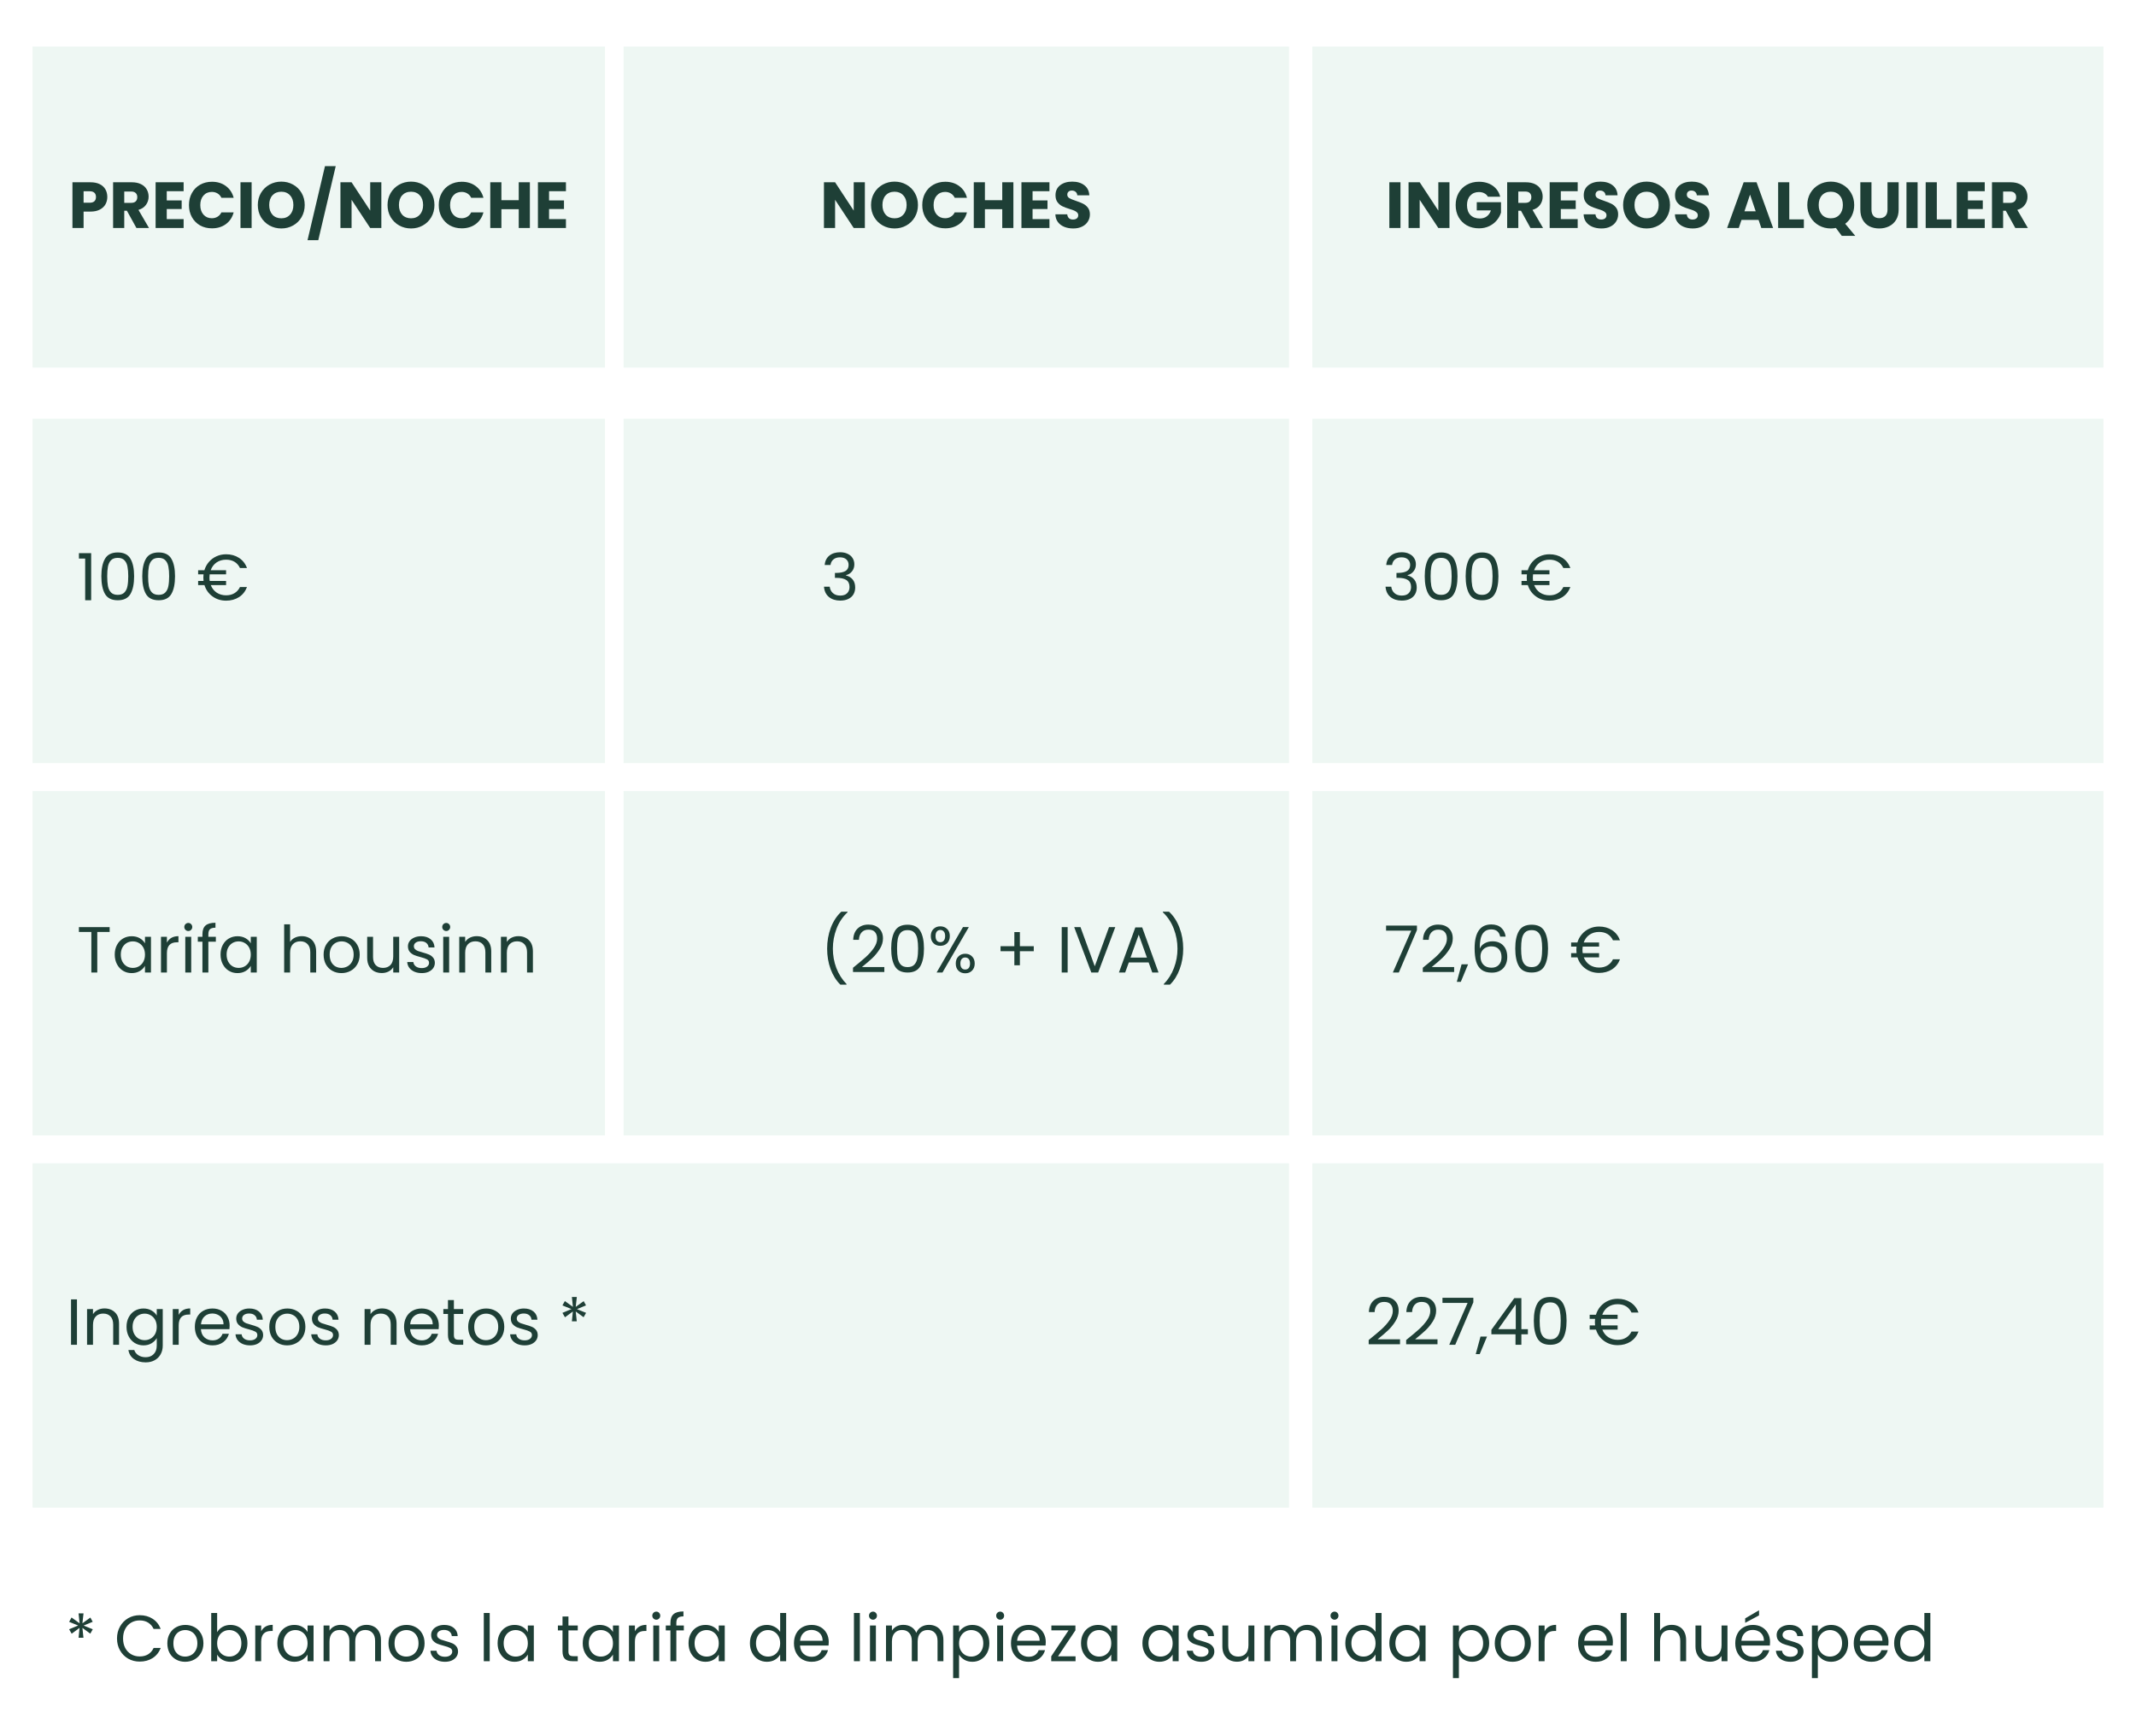 <?xml version="1.0" encoding="UTF-8"?>
<svg xmlns="http://www.w3.org/2000/svg" width="459" height="373" viewBox="0 0 459 373" fill="none">
  <rect width="459" height="373" fill="white"></rect>
  <rect width="123" height="69" transform="translate(7 10)" fill="#EEF7F3"></rect>
  <path d="M23.059 42.336C23.059 42.905 22.928 43.428 22.667 43.904C22.406 44.371 22.005 44.749 21.463 45.038C20.922 45.327 20.25 45.472 19.447 45.472H17.963V49H15.569V39.172H19.447C20.231 39.172 20.894 39.307 21.435 39.578C21.977 39.849 22.383 40.222 22.653 40.698C22.924 41.174 23.059 41.72 23.059 42.336ZM19.265 43.568C19.723 43.568 20.063 43.461 20.287 43.246C20.511 43.031 20.623 42.728 20.623 42.336C20.623 41.944 20.511 41.641 20.287 41.426C20.063 41.211 19.723 41.104 19.265 41.104H17.963V43.568H19.265ZM29.317 49L27.273 45.29H26.7V49H24.305V39.172H28.323C29.098 39.172 29.756 39.307 30.297 39.578C30.848 39.849 31.259 40.222 31.529 40.698C31.8 41.165 31.936 41.687 31.936 42.266C31.936 42.919 31.749 43.503 31.375 44.016C31.012 44.529 30.47 44.893 29.752 45.108L32.02 49H29.317ZM26.7 43.596H28.183C28.622 43.596 28.949 43.489 29.163 43.274C29.387 43.059 29.5 42.756 29.5 42.364C29.5 41.991 29.387 41.697 29.163 41.482C28.949 41.267 28.622 41.16 28.183 41.16H26.7V43.596ZM35.832 41.09V43.078H39.038V44.926H35.832V47.082H39.458V49H33.438V39.172H39.458V41.09H35.832ZM40.606 44.072C40.606 43.101 40.816 42.238 41.236 41.482C41.657 40.717 42.24 40.124 42.986 39.704C43.742 39.275 44.596 39.06 45.548 39.06C46.715 39.06 47.714 39.368 48.544 39.984C49.375 40.6 49.931 41.44 50.211 42.504H47.578C47.383 42.093 47.102 41.781 46.739 41.566C46.384 41.351 45.978 41.244 45.52 41.244C44.783 41.244 44.186 41.501 43.728 42.014C43.271 42.527 43.042 43.213 43.042 44.072C43.042 44.931 43.271 45.617 43.728 46.13C44.186 46.643 44.783 46.9 45.52 46.9C45.978 46.9 46.384 46.793 46.739 46.578C47.102 46.363 47.383 46.051 47.578 45.64H50.211C49.931 46.704 49.375 47.544 48.544 48.16C47.714 48.767 46.715 49.07 45.548 49.07C44.596 49.07 43.742 48.86 42.986 48.44C42.24 48.011 41.657 47.418 41.236 46.662C40.816 45.906 40.606 45.043 40.606 44.072ZM54.071 39.172V49H51.677V39.172H54.071ZM60.453 49.098C59.529 49.098 58.68 48.883 57.906 48.454C57.14 48.025 56.529 47.427 56.072 46.662C55.623 45.887 55.4 45.019 55.4 44.058C55.4 43.097 55.623 42.233 56.072 41.468C56.529 40.703 57.14 40.105 57.906 39.676C58.68 39.247 59.529 39.032 60.453 39.032C61.377 39.032 62.222 39.247 62.987 39.676C63.762 40.105 64.369 40.703 64.808 41.468C65.255 42.233 65.48 43.097 65.48 44.058C65.48 45.019 65.255 45.887 64.808 46.662C64.359 47.427 63.753 48.025 62.987 48.454C62.222 48.883 61.377 49.098 60.453 49.098ZM60.453 46.914C61.237 46.914 61.863 46.653 62.33 46.13C62.806 45.607 63.044 44.917 63.044 44.058C63.044 43.19 62.806 42.499 62.33 41.986C61.863 41.463 61.237 41.202 60.453 41.202C59.66 41.202 59.026 41.459 58.55 41.972C58.083 42.485 57.849 43.181 57.849 44.058C57.849 44.926 58.083 45.621 58.55 46.144C59.026 46.657 59.66 46.914 60.453 46.914ZM72.145 35.7L68.393 51.618H66.083L69.835 35.7H72.145ZM81.947 49H79.553L75.549 42.938V49H73.155V39.172H75.549L79.553 45.262V39.172H81.947V49ZM88.331 49.098C87.406 49.098 86.557 48.883 85.782 48.454C85.017 48.025 84.406 47.427 83.948 46.662C83.501 45.887 83.276 45.019 83.276 44.058C83.276 43.097 83.501 42.233 83.948 41.468C84.406 40.703 85.017 40.105 85.782 39.676C86.557 39.247 87.406 39.032 88.331 39.032C89.254 39.032 90.099 39.247 90.865 39.676C91.639 40.105 92.246 40.703 92.684 41.468C93.132 42.233 93.356 43.097 93.356 44.058C93.356 45.019 93.132 45.887 92.684 46.662C92.237 47.427 91.63 48.025 90.865 48.454C90.099 48.883 89.254 49.098 88.331 49.098ZM88.331 46.914C89.115 46.914 89.74 46.653 90.207 46.13C90.683 45.607 90.921 44.917 90.921 44.058C90.921 43.19 90.683 42.499 90.207 41.986C89.74 41.463 89.115 41.202 88.331 41.202C87.537 41.202 86.903 41.459 86.427 41.972C85.96 42.485 85.727 43.181 85.727 44.058C85.727 44.926 85.96 45.621 86.427 46.144C86.903 46.657 87.537 46.914 88.331 46.914ZM94.282 44.072C94.282 43.101 94.492 42.238 94.912 41.482C95.332 40.717 95.916 40.124 96.662 39.704C97.418 39.275 98.272 39.06 99.224 39.06C100.391 39.06 101.39 39.368 102.22 39.984C103.051 40.6 103.606 41.44 103.886 42.504H101.254C101.058 42.093 100.778 41.781 100.414 41.566C100.06 41.351 99.654 41.244 99.196 41.244C98.459 41.244 97.862 41.501 97.404 42.014C96.947 42.527 96.718 43.213 96.718 44.072C96.718 44.931 96.947 45.617 97.404 46.13C97.862 46.643 98.459 46.9 99.196 46.9C99.654 46.9 100.06 46.793 100.414 46.578C100.778 46.363 101.058 46.051 101.254 45.64H103.886C103.606 46.704 103.051 47.544 102.22 48.16C101.39 48.767 100.391 49.07 99.224 49.07C98.272 49.07 97.418 48.86 96.662 48.44C95.916 48.011 95.332 47.418 94.912 46.662C94.492 45.906 94.282 45.043 94.282 44.072ZM113.864 39.172V49H111.47V44.954H107.746V49H105.352V39.172H107.746V43.022H111.47V39.172H113.864ZM117.987 41.09V43.078H121.193V44.926H117.987V47.082H121.613V49H115.593V39.172H121.613V41.09H117.987Z" fill="#1E3F36"></path>
  <rect width="143" height="69" transform="translate(134 10)" fill="#EEF7F3"></rect>
  <path d="M185.848 49H183.454L179.45 42.938V49H177.056V39.172H179.45L183.454 45.262V39.172H185.848V49ZM192.231 49.098C191.307 49.098 190.458 48.883 189.683 48.454C188.918 48.025 188.306 47.427 187.849 46.662C187.401 45.887 187.177 45.019 187.177 44.058C187.177 43.097 187.401 42.233 187.849 41.468C188.306 40.703 188.918 40.105 189.683 39.676C190.458 39.247 191.307 39.032 192.231 39.032C193.155 39.032 194 39.247 194.765 39.676C195.54 40.105 196.146 40.703 196.585 41.468C197.033 42.233 197.257 43.097 197.257 44.058C197.257 45.019 197.033 45.887 196.585 46.662C196.137 47.427 195.53 48.025 194.765 48.454C194 48.883 193.155 49.098 192.231 49.098ZM192.231 46.914C193.015 46.914 193.64 46.653 194.107 46.13C194.583 45.607 194.821 44.917 194.821 44.058C194.821 43.19 194.583 42.499 194.107 41.986C193.64 41.463 193.015 41.202 192.231 41.202C191.438 41.202 190.803 41.459 190.327 41.972C189.86 42.485 189.627 43.181 189.627 44.058C189.627 44.926 189.86 45.621 190.327 46.144C190.803 46.657 191.438 46.914 192.231 46.914ZM198.183 44.072C198.183 43.101 198.393 42.238 198.813 41.482C199.233 40.717 199.816 40.124 200.563 39.704C201.319 39.275 202.173 39.06 203.125 39.06C204.291 39.06 205.29 39.368 206.121 39.984C206.951 40.6 207.507 41.44 207.787 42.504H205.155C204.959 42.093 204.679 41.781 204.315 41.566C203.96 41.351 203.554 41.244 203.097 41.244C202.359 41.244 201.762 41.501 201.305 42.014C200.847 42.527 200.619 43.213 200.619 44.072C200.619 44.931 200.847 45.617 201.305 46.13C201.762 46.643 202.359 46.9 203.097 46.9C203.554 46.9 203.96 46.793 204.315 46.578C204.679 46.363 204.959 46.051 205.155 45.64H207.787C207.507 46.704 206.951 47.544 206.121 48.16C205.29 48.767 204.291 49.07 203.125 49.07C202.173 49.07 201.319 48.86 200.563 48.44C199.816 48.011 199.233 47.418 198.813 46.662C198.393 45.906 198.183 45.043 198.183 44.072ZM217.765 39.172V49H215.371V44.954H211.647V49H209.253V39.172H211.647V43.022H215.371V39.172H217.765ZM221.887 41.09V43.078H225.093V44.926H221.887V47.082H225.513V49H219.493V39.172H225.513V41.09H221.887ZM230.623 49.098C229.905 49.098 229.261 48.981 228.691 48.748C228.122 48.515 227.665 48.169 227.319 47.712C226.983 47.255 226.806 46.704 226.787 46.06H229.335C229.373 46.424 229.499 46.704 229.713 46.9C229.928 47.087 230.208 47.18 230.553 47.18C230.908 47.18 231.188 47.101 231.393 46.942C231.599 46.774 231.701 46.545 231.701 46.256C231.701 46.013 231.617 45.813 231.449 45.654C231.291 45.495 231.09 45.365 230.847 45.262C230.614 45.159 230.278 45.043 229.839 44.912C229.205 44.716 228.687 44.52 228.285 44.324C227.884 44.128 227.539 43.839 227.249 43.456C226.96 43.073 226.815 42.574 226.815 41.958C226.815 41.043 227.147 40.329 227.809 39.816C228.472 39.293 229.335 39.032 230.399 39.032C231.482 39.032 232.355 39.293 233.017 39.816C233.68 40.329 234.035 41.048 234.081 41.972H231.491C231.473 41.655 231.356 41.407 231.141 41.23C230.927 41.043 230.651 40.95 230.315 40.95C230.026 40.95 229.793 41.029 229.615 41.188C229.438 41.337 229.349 41.557 229.349 41.846C229.349 42.163 229.499 42.411 229.797 42.588C230.096 42.765 230.563 42.957 231.197 43.162C231.832 43.377 232.345 43.582 232.737 43.778C233.139 43.974 233.484 44.259 233.773 44.632C234.063 45.005 234.207 45.486 234.207 46.074C234.207 46.634 234.063 47.143 233.773 47.6C233.493 48.057 233.083 48.421 232.541 48.692C232 48.963 231.361 49.098 230.623 49.098Z" fill="#1E3F36"></path>
  <rect width="170" height="69" transform="translate(282 10)" fill="#EEF7F3"></rect>
  <path d="M300.946 39.172V49H298.552V39.172H300.946ZM311.473 49H309.079L305.075 42.938V49H302.681V39.172H305.075L309.079 45.262V39.172H311.473V49ZM319.732 42.28C319.555 41.953 319.298 41.706 318.962 41.538C318.635 41.361 318.248 41.272 317.8 41.272C317.025 41.272 316.405 41.529 315.938 42.042C315.471 42.546 315.238 43.223 315.238 44.072C315.238 44.977 315.481 45.687 315.966 46.2C316.461 46.704 317.137 46.956 317.996 46.956C318.584 46.956 319.079 46.807 319.48 46.508C319.891 46.209 320.189 45.78 320.376 45.22H317.338V43.456H322.546V45.682C322.369 46.279 322.065 46.835 321.636 47.348C321.216 47.861 320.679 48.277 320.026 48.594C319.373 48.911 318.635 49.07 317.814 49.07C316.843 49.07 315.975 48.86 315.21 48.44C314.454 48.011 313.861 47.418 313.432 46.662C313.012 45.906 312.802 45.043 312.802 44.072C312.802 43.101 313.012 42.238 313.432 41.482C313.861 40.717 314.454 40.124 315.21 39.704C315.966 39.275 316.829 39.06 317.8 39.06C318.976 39.06 319.965 39.345 320.768 39.914C321.58 40.483 322.117 41.272 322.378 42.28H319.732ZM328.884 49L326.84 45.29H326.266V49H323.872V39.172H327.89C328.665 39.172 329.323 39.307 329.864 39.578C330.415 39.849 330.825 40.222 331.096 40.698C331.367 41.165 331.502 41.687 331.502 42.266C331.502 42.919 331.315 43.503 330.942 44.016C330.578 44.529 330.037 44.893 329.318 45.108L331.586 49H328.884ZM326.266 43.596H327.75C328.189 43.596 328.515 43.489 328.73 43.274C328.954 43.059 329.066 42.756 329.066 42.364C329.066 41.991 328.954 41.697 328.73 41.482C328.515 41.267 328.189 41.16 327.75 41.16H326.266V43.596ZM335.399 41.09V43.078H338.605V44.926H335.399V47.082H339.025V49H333.005V39.172H339.025V41.09H335.399ZM344.135 49.098C343.416 49.098 342.772 48.981 342.203 48.748C341.634 48.515 341.176 48.169 340.831 47.712C340.495 47.255 340.318 46.704 340.299 46.06H342.847C342.884 46.424 343.01 46.704 343.225 46.9C343.44 47.087 343.72 47.18 344.065 47.18C344.42 47.18 344.7 47.101 344.905 46.942C345.11 46.774 345.213 46.545 345.213 46.256C345.213 46.013 345.129 45.813 344.961 45.654C344.802 45.495 344.602 45.365 344.359 45.262C344.126 45.159 343.79 45.043 343.351 44.912C342.716 44.716 342.198 44.52 341.797 44.324C341.396 44.128 341.05 43.839 340.761 43.456C340.472 43.073 340.327 42.574 340.327 41.958C340.327 41.043 340.658 40.329 341.321 39.816C341.984 39.293 342.847 39.032 343.911 39.032C344.994 39.032 345.866 39.293 346.529 39.816C347.192 40.329 347.546 41.048 347.593 41.972H345.003C344.984 41.655 344.868 41.407 344.653 41.23C344.438 41.043 344.163 40.95 343.827 40.95C343.538 40.95 343.304 41.029 343.127 41.188C342.95 41.337 342.861 41.557 342.861 41.846C342.861 42.163 343.01 42.411 343.309 42.588C343.608 42.765 344.074 42.957 344.709 43.162C345.344 43.377 345.857 43.582 346.249 43.778C346.65 43.974 346.996 44.259 347.285 44.632C347.574 45.005 347.719 45.486 347.719 46.074C347.719 46.634 347.574 47.143 347.285 47.6C347.005 48.057 346.594 48.421 346.053 48.692C345.512 48.963 344.872 49.098 344.135 49.098ZM353.84 49.098C352.916 49.098 352.067 48.883 351.292 48.454C350.527 48.025 349.916 47.427 349.458 46.662C349.01 45.887 348.786 45.019 348.786 44.058C348.786 43.097 349.01 42.233 349.458 41.468C349.916 40.703 350.527 40.105 351.292 39.676C352.067 39.247 352.916 39.032 353.84 39.032C354.764 39.032 355.609 39.247 356.374 39.676C357.149 40.105 357.756 40.703 358.194 41.468C358.642 42.233 358.866 43.097 358.866 44.058C358.866 45.019 358.642 45.887 358.194 46.662C357.746 47.427 357.14 48.025 356.374 48.454C355.609 48.883 354.764 49.098 353.84 49.098ZM353.84 46.914C354.624 46.914 355.25 46.653 355.716 46.13C356.192 45.607 356.43 44.917 356.43 44.058C356.43 43.19 356.192 42.499 355.716 41.986C355.25 41.463 354.624 41.202 353.84 41.202C353.047 41.202 352.412 41.459 351.936 41.972C351.47 42.485 351.236 43.181 351.236 44.058C351.236 44.926 351.47 45.621 351.936 46.144C352.412 46.657 353.047 46.914 353.84 46.914ZM363.754 49.098C363.035 49.098 362.391 48.981 361.822 48.748C361.253 48.515 360.795 48.169 360.45 47.712C360.114 47.255 359.937 46.704 359.918 46.06H362.466C362.503 46.424 362.629 46.704 362.844 46.9C363.059 47.087 363.339 47.18 363.684 47.18C364.039 47.18 364.319 47.101 364.524 46.942C364.729 46.774 364.832 46.545 364.832 46.256C364.832 46.013 364.748 45.813 364.58 45.654C364.421 45.495 364.221 45.365 363.978 45.262C363.745 45.159 363.409 45.043 362.97 44.912C362.335 44.716 361.817 44.52 361.416 44.324C361.015 44.128 360.669 43.839 360.38 43.456C360.091 43.073 359.946 42.574 359.946 41.958C359.946 41.043 360.277 40.329 360.94 39.816C361.603 39.293 362.466 39.032 363.53 39.032C364.613 39.032 365.485 39.293 366.148 39.816C366.811 40.329 367.165 41.048 367.212 41.972H364.622C364.603 41.655 364.487 41.407 364.272 41.23C364.057 41.043 363.782 40.95 363.446 40.95C363.157 40.95 362.923 41.029 362.746 41.188C362.569 41.337 362.48 41.557 362.48 41.846C362.48 42.163 362.629 42.411 362.928 42.588C363.227 42.765 363.693 42.957 364.328 43.162C364.963 43.377 365.476 43.582 365.868 43.778C366.269 43.974 366.615 44.259 366.904 44.632C367.193 45.005 367.338 45.486 367.338 46.074C367.338 46.634 367.193 47.143 366.904 47.6C366.624 48.057 366.213 48.421 365.672 48.692C365.131 48.963 364.491 49.098 363.754 49.098ZM377.896 47.264H374.228L373.64 49H371.134L374.69 39.172H377.462L381.018 49H378.484L377.896 47.264ZM377.28 45.416L376.062 41.818L374.858 45.416H377.28ZM384.494 47.152H387.63V49H382.1V39.172H384.494V47.152ZM395.772 50.68L394.512 48.986C394.139 49.061 393.775 49.098 393.42 49.098C392.496 49.098 391.647 48.883 390.872 48.454C390.107 48.025 389.496 47.427 389.038 46.662C388.59 45.887 388.366 45.019 388.366 44.058C388.366 43.097 388.59 42.233 389.038 41.468C389.496 40.703 390.107 40.105 390.872 39.676C391.647 39.247 392.496 39.032 393.42 39.032C394.344 39.032 395.189 39.247 395.954 39.676C396.729 40.105 397.336 40.703 397.774 41.468C398.222 42.233 398.446 43.097 398.446 44.058C398.446 44.898 398.274 45.668 397.928 46.368C397.592 47.059 397.121 47.633 396.514 48.09L398.67 50.68H395.772ZM390.816 44.058C390.816 44.926 391.05 45.621 391.516 46.144C391.992 46.657 392.627 46.914 393.42 46.914C394.204 46.914 394.83 46.653 395.296 46.13C395.772 45.607 396.01 44.917 396.01 44.058C396.01 43.19 395.772 42.499 395.296 41.986C394.83 41.463 394.204 41.202 393.42 41.202C392.627 41.202 391.992 41.459 391.516 41.972C391.05 42.485 390.816 43.181 390.816 44.058ZM402.158 39.172V45.052C402.158 45.64 402.302 46.093 402.592 46.41C402.881 46.727 403.306 46.886 403.866 46.886C404.426 46.886 404.855 46.727 405.154 46.41C405.452 46.093 405.602 45.64 405.602 45.052V39.172H407.996V45.038C407.996 45.915 407.809 46.657 407.436 47.264C407.062 47.871 406.558 48.328 405.924 48.636C405.298 48.944 404.598 49.098 403.824 49.098C403.049 49.098 402.354 48.949 401.738 48.65C401.131 48.342 400.65 47.885 400.296 47.278C399.941 46.662 399.764 45.915 399.764 45.038V39.172H402.158ZM412.071 39.172V49H409.677V39.172H412.071ZM416.2 47.152H419.336V49H413.806V39.172H416.2V47.152ZM422.871 41.09V43.078H426.077V44.926H422.871V47.082H426.497V49H420.477V39.172H426.497V41.09H422.871ZM433.064 49L431.02 45.29H430.446V49H428.052V39.172H432.07C432.844 39.172 433.502 39.307 434.044 39.578C434.594 39.849 435.005 40.222 435.276 40.698C435.546 41.165 435.682 41.687 435.682 42.266C435.682 42.919 435.495 43.503 435.122 44.016C434.758 44.529 434.216 44.893 433.498 45.108L435.766 49H433.064ZM430.446 43.596H431.93C432.368 43.596 432.695 43.489 432.91 43.274C433.134 43.059 433.246 42.756 433.246 42.364C433.246 41.991 433.134 41.697 432.91 41.482C432.695 41.267 432.368 41.16 431.93 41.16H430.446V43.596Z" fill="#1E3F36"></path>
  <rect width="123" height="74" transform="translate(7 90)" fill="#EEF7F3"></rect>
  <path d="M16.959 120.04V118.878H19.591V129H18.303V120.04H16.959ZM21.779 123.834C21.779 122.229 22.041 120.978 22.563 120.082C23.086 119.177 24 118.724 25.307 118.724C26.605 118.724 27.515 119.177 28.037 120.082C28.56 120.978 28.821 122.229 28.821 123.834C28.821 125.467 28.56 126.737 28.037 127.642C27.515 128.547 26.605 129 25.307 129C24 129 23.086 128.547 22.563 127.642C22.041 126.737 21.779 125.467 21.779 123.834ZM27.561 123.834C27.561 123.022 27.505 122.336 27.393 121.776C27.291 121.207 27.071 120.749 26.735 120.404C26.409 120.059 25.933 119.886 25.307 119.886C24.672 119.886 24.187 120.059 23.851 120.404C23.524 120.749 23.305 121.207 23.193 121.776C23.09 122.336 23.039 123.022 23.039 123.834C23.039 124.674 23.09 125.379 23.193 125.948C23.305 126.517 23.524 126.975 23.851 127.32C24.187 127.665 24.672 127.838 25.307 127.838C25.933 127.838 26.409 127.665 26.735 127.32C27.071 126.975 27.291 126.517 27.393 125.948C27.505 125.379 27.561 124.674 27.561 123.834ZM30.57 123.834C30.57 122.229 30.831 120.978 31.354 120.082C31.877 119.177 32.791 118.724 34.098 118.724C35.395 118.724 36.306 119.177 36.828 120.082C37.351 120.978 37.612 122.229 37.612 123.834C37.612 125.467 37.351 126.737 36.828 127.642C36.306 128.547 35.395 129 34.098 129C32.791 129 31.877 128.547 31.354 127.642C30.831 126.737 30.57 125.467 30.57 123.834ZM36.352 123.834C36.352 123.022 36.296 122.336 36.184 121.776C36.081 121.207 35.862 120.749 35.526 120.404C35.2 120.059 34.724 119.886 34.098 119.886C33.464 119.886 32.978 120.059 32.642 120.404C32.316 120.749 32.096 121.207 31.984 121.776C31.881 122.336 31.83 123.022 31.83 123.834C31.83 124.674 31.881 125.379 31.984 125.948C32.096 126.517 32.316 126.975 32.642 127.32C32.978 127.665 33.464 127.838 34.098 127.838C34.724 127.838 35.2 127.665 35.526 127.32C35.862 126.975 36.081 126.517 36.184 125.948C36.296 125.379 36.352 124.674 36.352 123.834ZM48.582 127.936C49.282 127.936 49.884 127.782 50.388 127.474C50.901 127.166 51.293 126.727 51.564 126.158H53.076C52.721 127.091 52.147 127.815 51.354 128.328C50.56 128.832 49.636 129.084 48.582 129.084C47.48 129.084 46.51 128.781 45.67 128.174C44.83 127.567 44.251 126.755 43.934 125.738H42.576V124.842H43.738C43.71 124.599 43.696 124.357 43.696 124.114C43.696 123.881 43.71 123.652 43.738 123.428H42.576V122.546H43.92C44.125 121.865 44.452 121.267 44.9 120.754C45.357 120.231 45.898 119.83 46.524 119.55C47.158 119.261 47.844 119.116 48.582 119.116C49.636 119.116 50.56 119.373 51.354 119.886C52.147 120.399 52.721 121.127 53.076 122.07H51.564C51.293 121.491 50.906 121.048 50.402 120.74C49.898 120.432 49.291 120.278 48.582 120.278C47.798 120.278 47.112 120.479 46.524 120.88C45.945 121.281 45.53 121.837 45.278 122.546H48.582V123.428H45.054C45.026 123.652 45.012 123.881 45.012 124.114C45.012 124.385 45.03 124.627 45.068 124.842H48.582V125.738H45.292C45.562 126.429 45.987 126.97 46.566 127.362C47.154 127.745 47.826 127.936 48.582 127.936Z" fill="#1E3F36"></path>
  <rect width="143" height="74" transform="translate(134 90)" fill="#EEF7F3"></rect>
  <path d="M177.218 121.426C177.283 120.567 177.615 119.895 178.212 119.41C178.809 118.925 179.584 118.682 180.536 118.682C181.171 118.682 181.717 118.799 182.174 119.032C182.641 119.256 182.991 119.564 183.224 119.956C183.467 120.348 183.588 120.791 183.588 121.286C183.588 121.865 183.42 122.364 183.084 122.784C182.757 123.204 182.328 123.475 181.796 123.596V123.666C182.403 123.815 182.883 124.109 183.238 124.548C183.593 124.987 183.77 125.561 183.77 126.27C183.77 126.802 183.649 127.283 183.406 127.712C183.163 128.132 182.799 128.463 182.314 128.706C181.829 128.949 181.245 129.07 180.564 129.07C179.575 129.07 178.763 128.813 178.128 128.3C177.493 127.777 177.139 127.04 177.064 126.088H178.296C178.361 126.648 178.59 127.105 178.982 127.46C179.374 127.815 179.897 127.992 180.55 127.992C181.203 127.992 181.698 127.824 182.034 127.488C182.379 127.143 182.552 126.699 182.552 126.158C182.552 125.458 182.319 124.954 181.852 124.646C181.385 124.338 180.681 124.184 179.738 124.184H179.416V123.12H179.752C180.611 123.111 181.259 122.971 181.698 122.7C182.137 122.42 182.356 121.991 182.356 121.412C182.356 120.917 182.193 120.521 181.866 120.222C181.549 119.923 181.091 119.774 180.494 119.774C179.915 119.774 179.449 119.923 179.094 120.222C178.739 120.521 178.529 120.922 178.464 121.426H177.218Z" fill="#1E3F36"></path>
  <rect width="170" height="74" transform="translate(282 90)" fill="#EEF7F3"></rect>
  <path d="M297.887 121.426C297.952 120.567 298.284 119.895 298.881 119.41C299.478 118.925 300.253 118.682 301.205 118.682C301.84 118.682 302.386 118.799 302.843 119.032C303.31 119.256 303.66 119.564 303.893 119.956C304.136 120.348 304.257 120.791 304.257 121.286C304.257 121.865 304.089 122.364 303.753 122.784C303.426 123.204 302.997 123.475 302.465 123.596V123.666C303.072 123.815 303.552 124.109 303.907 124.548C304.262 124.987 304.439 125.561 304.439 126.27C304.439 126.802 304.318 127.283 304.075 127.712C303.832 128.132 303.468 128.463 302.983 128.706C302.498 128.949 301.914 129.07 301.233 129.07C300.244 129.07 299.432 128.813 298.797 128.3C298.162 127.777 297.808 127.04 297.733 126.088H298.965C299.03 126.648 299.259 127.105 299.651 127.46C300.043 127.815 300.566 127.992 301.219 127.992C301.872 127.992 302.367 127.824 302.703 127.488C303.048 127.143 303.221 126.699 303.221 126.158C303.221 125.458 302.988 124.954 302.521 124.646C302.054 124.338 301.35 124.184 300.407 124.184H300.085V123.12H300.421C301.28 123.111 301.928 122.971 302.367 122.7C302.806 122.42 303.025 121.991 303.025 121.412C303.025 120.917 302.862 120.521 302.535 120.222C302.218 119.923 301.76 119.774 301.163 119.774C300.584 119.774 300.118 119.923 299.763 120.222C299.408 120.521 299.198 120.922 299.133 121.426H297.887ZM306.159 123.834C306.159 122.229 306.42 120.978 306.943 120.082C307.466 119.177 308.38 118.724 309.687 118.724C310.984 118.724 311.894 119.177 312.417 120.082C312.94 120.978 313.201 122.229 313.201 123.834C313.201 125.467 312.94 126.737 312.417 127.642C311.894 128.547 310.984 129 309.687 129C308.38 129 307.466 128.547 306.943 127.642C306.42 126.737 306.159 125.467 306.159 123.834ZM311.941 123.834C311.941 123.022 311.885 122.336 311.773 121.776C311.67 121.207 311.451 120.749 311.115 120.404C310.788 120.059 310.312 119.886 309.687 119.886C309.052 119.886 308.567 120.059 308.231 120.404C307.904 120.749 307.685 121.207 307.573 121.776C307.47 122.336 307.419 123.022 307.419 123.834C307.419 124.674 307.47 125.379 307.573 125.948C307.685 126.517 307.904 126.975 308.231 127.32C308.567 127.665 309.052 127.838 309.687 127.838C310.312 127.838 310.788 127.665 311.115 127.32C311.451 126.975 311.67 126.517 311.773 125.948C311.885 125.379 311.941 124.674 311.941 123.834ZM314.95 123.834C314.95 122.229 315.211 120.978 315.734 120.082C316.257 119.177 317.171 118.724 318.478 118.724C319.775 118.724 320.685 119.177 321.208 120.082C321.731 120.978 321.992 122.229 321.992 123.834C321.992 125.467 321.731 126.737 321.208 127.642C320.685 128.547 319.775 129 318.478 129C317.171 129 316.257 128.547 315.734 127.642C315.211 126.737 314.95 125.467 314.95 123.834ZM320.732 123.834C320.732 123.022 320.676 122.336 320.564 121.776C320.461 121.207 320.242 120.749 319.906 120.404C319.579 120.059 319.103 119.886 318.478 119.886C317.843 119.886 317.358 120.059 317.022 120.404C316.695 120.749 316.476 121.207 316.364 121.776C316.261 122.336 316.21 123.022 316.21 123.834C316.21 124.674 316.261 125.379 316.364 125.948C316.476 126.517 316.695 126.975 317.022 127.32C317.358 127.665 317.843 127.838 318.478 127.838C319.103 127.838 319.579 127.665 319.906 127.32C320.242 126.975 320.461 126.517 320.564 125.948C320.676 125.379 320.732 124.674 320.732 123.834ZM332.961 127.936C333.661 127.936 334.263 127.782 334.767 127.474C335.281 127.166 335.673 126.727 335.943 126.158H337.455C337.101 127.091 336.527 127.815 335.733 128.328C334.94 128.832 334.016 129.084 332.961 129.084C331.86 129.084 330.889 128.781 330.049 128.174C329.209 127.567 328.631 126.755 328.313 125.738H326.955V124.842H328.117C328.089 124.599 328.075 124.357 328.075 124.114C328.075 123.881 328.089 123.652 328.117 123.428H326.955V122.546H328.299C328.505 121.865 328.831 121.267 329.279 120.754C329.737 120.231 330.278 119.83 330.903 119.55C331.538 119.261 332.224 119.116 332.961 119.116C334.016 119.116 334.94 119.373 335.733 119.886C336.527 120.399 337.101 121.127 337.455 122.07H335.943C335.673 121.491 335.285 121.048 334.781 120.74C334.277 120.432 333.671 120.278 332.961 120.278C332.177 120.278 331.491 120.479 330.903 120.88C330.325 121.281 329.909 121.837 329.657 122.546H332.961V123.428H329.433C329.405 123.652 329.391 123.881 329.391 124.114C329.391 124.385 329.41 124.627 329.447 124.842H332.961V125.738H329.671C329.942 126.429 330.367 126.97 330.945 127.362C331.533 127.745 332.205 127.936 332.961 127.936Z" fill="#1E3F36"></path>
  <rect width="123" height="74" transform="translate(7 170)" fill="#EEF7F3"></rect>
  <path d="M23.564 199.242V200.278H20.904V209H19.631V200.278H16.956V199.242H23.564ZM24.657 205.136C24.657 204.352 24.815 203.666 25.133 203.078C25.45 202.481 25.884 202.019 26.435 201.692C26.995 201.365 27.615 201.202 28.297 201.202C28.969 201.202 29.552 201.347 30.047 201.636C30.541 201.925 30.91 202.289 31.153 202.728V201.328H32.441V209H31.153V207.572C30.901 208.02 30.523 208.393 30.019 208.692C29.524 208.981 28.945 209.126 28.283 209.126C27.601 209.126 26.985 208.958 26.435 208.622C25.884 208.286 25.45 207.815 25.133 207.208C24.815 206.601 24.657 205.911 24.657 205.136ZM31.153 205.15C31.153 204.571 31.036 204.067 30.803 203.638C30.569 203.209 30.252 202.882 29.851 202.658C29.459 202.425 29.025 202.308 28.549 202.308C28.073 202.308 27.639 202.42 27.247 202.644C26.855 202.868 26.542 203.195 26.309 203.624C26.075 204.053 25.959 204.557 25.959 205.136C25.959 205.724 26.075 206.237 26.309 206.676C26.542 207.105 26.855 207.437 27.247 207.67C27.639 207.894 28.073 208.006 28.549 208.006C29.025 208.006 29.459 207.894 29.851 207.67C30.252 207.437 30.569 207.105 30.803 206.676C31.036 206.237 31.153 205.729 31.153 205.15ZM35.868 202.574C36.092 202.135 36.409 201.795 36.82 201.552C37.24 201.309 37.748 201.188 38.346 201.188V202.504H38.01C36.582 202.504 35.868 203.279 35.868 204.828V209H34.594V201.328H35.868V202.574ZM40.474 200.082C40.232 200.082 40.026 199.998 39.858 199.83C39.69 199.662 39.606 199.457 39.606 199.214C39.606 198.971 39.69 198.766 39.858 198.598C40.026 198.43 40.232 198.346 40.474 198.346C40.708 198.346 40.904 198.43 41.062 198.598C41.23 198.766 41.314 198.971 41.314 199.214C41.314 199.457 41.23 199.662 41.062 199.83C40.904 199.998 40.708 200.082 40.474 200.082ZM41.09 201.328V209H39.816V201.328H41.09ZM46.384 202.378H44.774V209H43.5V202.378H42.506V201.328H43.5V200.782C43.5 199.923 43.719 199.298 44.158 198.906C44.606 198.505 45.32 198.304 46.3 198.304V199.368C45.74 199.368 45.343 199.48 45.11 199.704C44.886 199.919 44.774 200.278 44.774 200.782V201.328H46.384V202.378ZM47.393 205.136C47.393 204.352 47.552 203.666 47.869 203.078C48.186 202.481 48.62 202.019 49.171 201.692C49.731 201.365 50.352 201.202 51.033 201.202C51.705 201.202 52.288 201.347 52.783 201.636C53.278 201.925 53.646 202.289 53.889 202.728V201.328H55.177V209H53.889V207.572C53.637 208.02 53.259 208.393 52.755 208.692C52.26 208.981 51.682 209.126 51.019 209.126C50.338 209.126 49.722 208.958 49.171 208.622C48.62 208.286 48.186 207.815 47.869 207.208C47.552 206.601 47.393 205.911 47.393 205.136ZM53.889 205.15C53.889 204.571 53.772 204.067 53.539 203.638C53.306 203.209 52.988 202.882 52.587 202.658C52.195 202.425 51.761 202.308 51.285 202.308C50.809 202.308 50.375 202.42 49.983 202.644C49.591 202.868 49.278 203.195 49.045 203.624C48.812 204.053 48.695 204.557 48.695 205.136C48.695 205.724 48.812 206.237 49.045 206.676C49.278 207.105 49.591 207.437 49.983 207.67C50.375 207.894 50.809 208.006 51.285 208.006C51.761 208.006 52.195 207.894 52.587 207.67C52.988 207.437 53.306 207.105 53.539 206.676C53.772 206.237 53.889 205.729 53.889 205.15ZM64.87 201.188C65.449 201.188 65.972 201.314 66.438 201.566C66.905 201.809 67.269 202.177 67.53 202.672C67.801 203.167 67.936 203.769 67.936 204.478V209H66.676V204.66C66.676 203.895 66.485 203.311 66.102 202.91C65.72 202.499 65.197 202.294 64.534 202.294C63.862 202.294 63.326 202.504 62.924 202.924C62.532 203.344 62.336 203.955 62.336 204.758V209H61.062V198.64H62.336V202.42C62.588 202.028 62.934 201.725 63.372 201.51C63.82 201.295 64.32 201.188 64.87 201.188ZM73.364 209.126C72.645 209.126 71.992 208.963 71.403 208.636C70.825 208.309 70.368 207.847 70.031 207.25C69.705 206.643 69.541 205.943 69.541 205.15C69.541 204.366 69.71 203.675 70.046 203.078C70.391 202.471 70.858 202.009 71.445 201.692C72.034 201.365 72.692 201.202 73.419 201.202C74.147 201.202 74.805 201.365 75.394 201.692C75.981 202.009 76.444 202.467 76.779 203.064C77.125 203.661 77.297 204.357 77.297 205.15C77.297 205.943 77.12 206.643 76.766 207.25C76.42 207.847 75.949 208.309 75.352 208.636C74.754 208.963 74.091 209.126 73.364 209.126ZM73.364 208.006C73.821 208.006 74.25 207.899 74.651 207.684C75.053 207.469 75.375 207.147 75.618 206.718C75.87 206.289 75.996 205.766 75.996 205.15C75.996 204.534 75.874 204.011 75.632 203.582C75.389 203.153 75.072 202.835 74.68 202.63C74.287 202.415 73.863 202.308 73.406 202.308C72.939 202.308 72.51 202.415 72.118 202.63C71.735 202.835 71.427 203.153 71.194 203.582C70.96 204.011 70.844 204.534 70.844 205.15C70.844 205.775 70.956 206.303 71.18 206.732C71.413 207.161 71.721 207.483 72.103 207.698C72.486 207.903 72.906 208.006 73.364 208.006ZM85.776 201.328V209H84.502V207.866C84.26 208.258 83.919 208.566 83.481 208.79C83.051 209.005 82.575 209.112 82.052 209.112C81.455 209.112 80.918 208.991 80.442 208.748C79.966 208.496 79.588 208.123 79.308 207.628C79.038 207.133 78.903 206.531 78.903 205.822V201.328H80.162V205.654C80.162 206.41 80.354 206.993 80.737 207.404C81.119 207.805 81.642 208.006 82.305 208.006C82.986 208.006 83.522 207.796 83.915 207.376C84.306 206.956 84.502 206.345 84.502 205.542V201.328H85.776ZM90.644 209.126C90.056 209.126 89.528 209.028 89.062 208.832C88.595 208.627 88.226 208.347 87.956 207.992C87.685 207.628 87.536 207.213 87.508 206.746H88.824C88.861 207.129 89.038 207.441 89.356 207.684C89.682 207.927 90.107 208.048 90.63 208.048C91.115 208.048 91.498 207.941 91.778 207.726C92.058 207.511 92.198 207.241 92.198 206.914C92.198 206.578 92.048 206.331 91.75 206.172C91.451 206.004 90.989 205.841 90.364 205.682C89.794 205.533 89.328 205.383 88.964 205.234C88.609 205.075 88.301 204.847 88.04 204.548C87.788 204.24 87.662 203.839 87.662 203.344C87.662 202.952 87.778 202.593 88.012 202.266C88.245 201.939 88.576 201.683 89.006 201.496C89.435 201.3 89.925 201.202 90.476 201.202C91.325 201.202 92.011 201.417 92.534 201.846C93.056 202.275 93.336 202.863 93.374 203.61H92.1C92.072 203.209 91.908 202.887 91.61 202.644C91.32 202.401 90.928 202.28 90.434 202.28C89.976 202.28 89.612 202.378 89.342 202.574C89.071 202.77 88.936 203.027 88.936 203.344C88.936 203.596 89.015 203.806 89.174 203.974C89.342 204.133 89.547 204.263 89.79 204.366C90.042 204.459 90.387 204.567 90.826 204.688C91.376 204.837 91.824 204.987 92.17 205.136C92.515 205.276 92.809 205.491 93.052 205.78C93.304 206.069 93.434 206.447 93.444 206.914C93.444 207.334 93.327 207.712 93.094 208.048C92.86 208.384 92.529 208.65 92.1 208.846C91.68 209.033 91.194 209.126 90.644 209.126ZM95.9 200.082C95.657 200.082 95.452 199.998 95.284 199.83C95.116 199.662 95.032 199.457 95.032 199.214C95.032 198.971 95.116 198.766 95.284 198.598C95.452 198.43 95.657 198.346 95.9 198.346C96.133 198.346 96.329 198.43 96.488 198.598C96.656 198.766 96.74 198.971 96.74 199.214C96.74 199.457 96.656 199.662 96.488 199.83C96.329 199.998 96.133 200.082 95.9 200.082ZM96.516 201.328V209H95.242V201.328H96.516ZM102.425 201.188C103.359 201.188 104.115 201.473 104.693 202.042C105.272 202.602 105.561 203.414 105.561 204.478V209H104.301V204.66C104.301 203.895 104.11 203.311 103.727 202.91C103.345 202.499 102.822 202.294 102.159 202.294C101.487 202.294 100.951 202.504 100.549 202.924C100.157 203.344 99.961 203.955 99.961 204.758V209H98.687V201.328H99.961V202.42C100.213 202.028 100.554 201.725 100.983 201.51C101.422 201.295 101.903 201.188 102.425 201.188ZM111.38 201.188C112.314 201.188 113.07 201.473 113.648 202.042C114.227 202.602 114.516 203.414 114.516 204.478V209H113.256V204.66C113.256 203.895 113.065 203.311 112.682 202.91C112.3 202.499 111.777 202.294 111.114 202.294C110.442 202.294 109.906 202.504 109.504 202.924C109.112 203.344 108.916 203.955 108.916 204.758V209H107.642V201.328H108.916V202.42C109.168 202.028 109.509 201.725 109.938 201.51C110.377 201.295 110.858 201.188 111.38 201.188Z" fill="#1E3F36"></path>
  <path d="M19.418 347.62L19.922 348.53L17.976 349.342L19.936 350.14L19.404 351.078L17.71 349.846L17.934 351.96H16.884L17.094 349.846L15.4 351.092L14.854 350.14L16.8 349.328L14.854 348.544L15.372 347.606L17.108 348.852L16.884 346.724H17.948L17.71 348.852L19.418 347.62ZM25.143 352.114C25.143 351.162 25.358 350.308 25.787 349.552C26.216 348.787 26.8 348.189 27.537 347.76C28.284 347.331 29.11 347.116 30.015 347.116C31.079 347.116 32.008 347.373 32.801 347.886C33.594 348.399 34.173 349.127 34.537 350.07H33.011C32.74 349.482 32.348 349.029 31.835 348.712C31.331 348.395 30.724 348.236 30.015 348.236C29.334 348.236 28.722 348.395 28.181 348.712C27.64 349.029 27.215 349.482 26.907 350.07C26.599 350.649 26.445 351.33 26.445 352.114C26.445 352.889 26.599 353.57 26.907 354.158C27.215 354.737 27.64 355.185 28.181 355.502C28.722 355.819 29.334 355.978 30.015 355.978C30.724 355.978 31.331 355.824 31.835 355.516C32.348 355.199 32.74 354.746 33.011 354.158H34.537C34.173 355.091 33.594 355.815 32.801 356.328C32.008 356.832 31.079 357.084 30.015 357.084C29.11 357.084 28.284 356.874 27.537 356.454C26.8 356.025 26.216 355.432 25.787 354.676C25.358 353.92 25.143 353.066 25.143 352.114ZM39.779 357.126C39.061 357.126 38.407 356.963 37.819 356.636C37.241 356.309 36.783 355.847 36.447 355.25C36.121 354.643 35.958 353.943 35.958 353.15C35.958 352.366 36.126 351.675 36.462 351.078C36.807 350.471 37.273 350.009 37.861 349.692C38.45 349.365 39.108 349.202 39.836 349.202C40.563 349.202 41.221 349.365 41.809 349.692C42.398 350.009 42.859 350.467 43.196 351.064C43.541 351.661 43.714 352.357 43.714 353.15C43.714 353.943 43.536 354.643 43.181 355.25C42.836 355.847 42.365 356.309 41.767 356.636C41.17 356.963 40.508 357.126 39.779 357.126ZM39.779 356.006C40.237 356.006 40.666 355.899 41.068 355.684C41.469 355.469 41.791 355.147 42.033 354.718C42.285 354.289 42.411 353.766 42.411 353.15C42.411 352.534 42.29 352.011 42.047 351.582C41.805 351.153 41.487 350.835 41.096 350.63C40.703 350.415 40.279 350.308 39.822 350.308C39.355 350.308 38.925 350.415 38.533 350.63C38.151 350.835 37.843 351.153 37.609 351.582C37.376 352.011 37.26 352.534 37.26 353.15C37.26 353.775 37.371 354.303 37.596 354.732C37.829 355.161 38.137 355.483 38.52 355.698C38.902 355.903 39.322 356.006 39.779 356.006ZM46.663 350.756C46.924 350.299 47.306 349.925 47.81 349.636C48.315 349.347 48.889 349.202 49.532 349.202C50.223 349.202 50.844 349.365 51.395 349.692C51.945 350.019 52.379 350.481 52.697 351.078C53.014 351.666 53.172 352.352 53.172 353.136C53.172 353.911 53.014 354.601 52.697 355.208C52.379 355.815 51.941 356.286 51.38 356.622C50.83 356.958 50.214 357.126 49.532 357.126C48.87 357.126 48.286 356.981 47.782 356.692C47.288 356.403 46.914 356.034 46.663 355.586V357H45.389V346.64H46.663V350.756ZM51.87 353.136C51.87 352.557 51.754 352.053 51.52 351.624C51.287 351.195 50.97 350.868 50.569 350.644C50.176 350.42 49.742 350.308 49.267 350.308C48.8 350.308 48.366 350.425 47.965 350.658C47.572 350.882 47.255 351.213 47.013 351.652C46.779 352.081 46.663 352.581 46.663 353.15C46.663 353.729 46.779 354.237 47.013 354.676C47.255 355.105 47.572 355.437 47.965 355.67C48.366 355.894 48.8 356.006 49.267 356.006C49.742 356.006 50.176 355.894 50.569 355.67C50.97 355.437 51.287 355.105 51.52 354.676C51.754 354.237 51.87 353.724 51.87 353.136ZM56.123 350.574C56.347 350.135 56.665 349.795 57.075 349.552C57.495 349.309 58.004 349.188 58.602 349.188V350.504H58.266C56.837 350.504 56.123 351.279 56.123 352.828V357H54.849V349.328H56.123V350.574ZM59.596 353.136C59.596 352.352 59.755 351.666 60.072 351.078C60.389 350.481 60.824 350.019 61.374 349.692C61.934 349.365 62.555 349.202 63.236 349.202C63.908 349.202 64.492 349.347 64.986 349.636C65.481 349.925 65.85 350.289 66.092 350.728V349.328H67.38V357H66.092V355.572C65.84 356.02 65.462 356.393 64.958 356.692C64.463 356.981 63.885 357.126 63.222 357.126C62.541 357.126 61.925 356.958 61.374 356.622C60.824 356.286 60.389 355.815 60.072 355.208C59.755 354.601 59.596 353.911 59.596 353.136ZM66.092 353.15C66.092 352.571 65.975 352.067 65.742 351.638C65.509 351.209 65.192 350.882 64.79 350.658C64.398 350.425 63.964 350.308 63.488 350.308C63.012 350.308 62.578 350.42 62.186 350.644C61.794 350.868 61.481 351.195 61.248 351.624C61.015 352.053 60.898 352.557 60.898 353.136C60.898 353.724 61.015 354.237 61.248 354.676C61.481 355.105 61.794 355.437 62.186 355.67C62.578 355.894 63.012 356.006 63.488 356.006C63.964 356.006 64.398 355.894 64.79 355.67C65.192 355.437 65.509 355.105 65.742 354.676C65.975 354.237 66.092 353.729 66.092 353.15ZM78.759 349.188C79.356 349.188 79.888 349.314 80.355 349.566C80.822 349.809 81.19 350.177 81.461 350.672C81.732 351.167 81.867 351.769 81.867 352.478V357H80.607V352.66C80.607 351.895 80.416 351.311 80.033 350.91C79.66 350.499 79.151 350.294 78.507 350.294C77.844 350.294 77.317 350.509 76.925 350.938C76.533 351.358 76.337 351.969 76.337 352.772V357H75.077V352.66C75.077 351.895 74.886 351.311 74.503 350.91C74.13 350.499 73.621 350.294 72.977 350.294C72.314 350.294 71.787 350.509 71.395 350.938C71.003 351.358 70.807 351.969 70.807 352.772V357H69.533V349.328H70.807V350.434C71.059 350.033 71.395 349.725 71.815 349.51C72.244 349.295 72.716 349.188 73.229 349.188C73.873 349.188 74.442 349.333 74.937 349.622C75.432 349.911 75.8 350.336 76.043 350.896C76.258 350.355 76.612 349.935 77.107 349.636C77.602 349.337 78.152 349.188 78.759 349.188ZM87.303 357.126C86.584 357.126 85.931 356.963 85.343 356.636C84.764 356.309 84.307 355.847 83.971 355.25C83.644 354.643 83.481 353.943 83.481 353.15C83.481 352.366 83.649 351.675 83.985 351.078C84.33 350.471 84.797 350.009 85.385 349.692C85.973 349.365 86.631 349.202 87.359 349.202C88.087 349.202 88.745 349.365 89.333 349.692C89.921 350.009 90.383 350.467 90.719 351.064C91.064 351.661 91.237 352.357 91.237 353.15C91.237 353.943 91.06 354.643 90.705 355.25C90.36 355.847 89.888 356.309 89.291 356.636C88.694 356.963 88.031 357.126 87.303 357.126ZM87.303 356.006C87.76 356.006 88.19 355.899 88.591 355.684C88.992 355.469 89.314 355.147 89.557 354.718C89.809 354.289 89.935 353.766 89.935 353.15C89.935 352.534 89.814 352.011 89.571 351.582C89.328 351.153 89.011 350.835 88.619 350.63C88.227 350.415 87.802 350.308 87.345 350.308C86.878 350.308 86.449 350.415 86.057 350.63C85.674 350.835 85.366 351.153 85.133 351.582C84.9 352.011 84.783 352.534 84.783 353.15C84.783 353.775 84.895 354.303 85.119 354.732C85.352 355.161 85.66 355.483 86.043 355.698C86.426 355.903 86.846 356.006 87.303 356.006ZM95.628 357.126C95.04 357.126 94.513 357.028 94.046 356.832C93.579 356.627 93.211 356.347 92.94 355.992C92.669 355.628 92.52 355.213 92.492 354.746H93.808C93.845 355.129 94.023 355.441 94.34 355.684C94.667 355.927 95.091 356.048 95.614 356.048C96.099 356.048 96.482 355.941 96.762 355.726C97.042 355.511 97.182 355.241 97.182 354.914C97.182 354.578 97.033 354.331 96.734 354.172C96.435 354.004 95.973 353.841 95.348 353.682C94.779 353.533 94.312 353.383 93.948 353.234C93.593 353.075 93.285 352.847 93.024 352.548C92.772 352.24 92.646 351.839 92.646 351.344C92.646 350.952 92.763 350.593 92.996 350.266C93.229 349.939 93.561 349.683 93.99 349.496C94.419 349.3 94.909 349.202 95.46 349.202C96.309 349.202 96.995 349.417 97.518 349.846C98.041 350.275 98.321 350.863 98.358 351.61H97.084C97.056 351.209 96.893 350.887 96.594 350.644C96.305 350.401 95.913 350.28 95.418 350.28C94.961 350.28 94.597 350.378 94.326 350.574C94.055 350.77 93.92 351.027 93.92 351.344C93.92 351.596 93.999 351.806 94.158 351.974C94.326 352.133 94.531 352.263 94.774 352.366C95.026 352.459 95.371 352.567 95.81 352.688C96.361 352.837 96.809 352.987 97.154 353.136C97.499 353.276 97.793 353.491 98.036 353.78C98.288 354.069 98.419 354.447 98.428 354.914C98.428 355.334 98.311 355.712 98.078 356.048C97.845 356.384 97.513 356.65 97.084 356.846C96.664 357.033 96.179 357.126 95.628 357.126ZM105.233 346.64V357H103.959V346.64H105.233ZM106.928 353.136C106.928 352.352 107.087 351.666 107.404 351.078C107.722 350.481 108.156 350.019 108.706 349.692C109.266 349.365 109.887 349.202 110.568 349.202C111.24 349.202 111.824 349.347 112.318 349.636C112.813 349.925 113.182 350.289 113.424 350.728V349.328H114.712V357H113.424V355.572C113.172 356.02 112.794 356.393 112.29 356.692C111.796 356.981 111.217 357.126 110.554 357.126C109.873 357.126 109.257 356.958 108.706 356.622C108.156 356.286 107.722 355.815 107.404 355.208C107.087 354.601 106.928 353.911 106.928 353.136ZM113.424 353.15C113.424 352.571 113.308 352.067 113.074 351.638C112.841 351.209 112.524 350.882 112.122 350.658C111.73 350.425 111.296 350.308 110.82 350.308C110.344 350.308 109.91 350.42 109.518 350.644C109.126 350.868 108.814 351.195 108.58 351.624C108.347 352.053 108.23 352.557 108.23 353.136C108.23 353.724 108.347 354.237 108.58 354.676C108.814 355.105 109.126 355.437 109.518 355.67C109.91 355.894 110.344 356.006 110.82 356.006C111.296 356.006 111.73 355.894 112.122 355.67C112.524 355.437 112.841 355.105 113.074 354.676C113.308 354.237 113.424 353.729 113.424 353.15ZM122.152 350.378V354.9C122.152 355.273 122.231 355.539 122.39 355.698C122.548 355.847 122.824 355.922 123.216 355.922H124.154V357H123.006C122.296 357 121.764 356.837 121.41 356.51C121.055 356.183 120.878 355.647 120.878 354.9V350.378H119.884V349.328H120.878V347.396H122.152V349.328H124.154V350.378H122.152ZM125.221 353.136C125.221 352.352 125.38 351.666 125.697 351.078C126.014 350.481 126.448 350.019 126.999 349.692C127.559 349.365 128.18 349.202 128.861 349.202C129.533 349.202 130.116 349.347 130.611 349.636C131.106 349.925 131.474 350.289 131.717 350.728V349.328H133.005V357H131.717V355.572C131.465 356.02 131.087 356.393 130.583 356.692C130.088 356.981 129.51 357.126 128.847 357.126C128.166 357.126 127.55 356.958 126.999 356.622C126.448 356.286 126.014 355.815 125.697 355.208C125.38 354.601 125.221 353.911 125.221 353.136ZM131.717 353.15C131.717 352.571 131.6 352.067 131.367 351.638C131.134 351.209 130.816 350.882 130.415 350.658C130.023 350.425 129.589 350.308 129.113 350.308C128.637 350.308 128.203 350.42 127.811 350.644C127.419 350.868 127.106 351.195 126.873 351.624C126.64 352.053 126.523 352.557 126.523 353.136C126.523 353.724 126.64 354.237 126.873 354.676C127.106 355.105 127.419 355.437 127.811 355.67C128.203 355.894 128.637 356.006 129.113 356.006C129.589 356.006 130.023 355.894 130.415 355.67C130.816 355.437 131.134 355.105 131.367 354.676C131.6 354.237 131.717 353.729 131.717 353.15ZM136.432 350.574C136.656 350.135 136.973 349.795 137.384 349.552C137.804 349.309 138.313 349.188 138.91 349.188V350.504H138.574C137.146 350.504 136.432 351.279 136.432 352.828V357H135.158V349.328H136.432V350.574ZM141.039 348.082C140.796 348.082 140.591 347.998 140.423 347.83C140.255 347.662 140.171 347.457 140.171 347.214C140.171 346.971 140.255 346.766 140.423 346.598C140.591 346.43 140.796 346.346 141.039 346.346C141.272 346.346 141.468 346.43 141.627 346.598C141.795 346.766 141.879 346.971 141.879 347.214C141.879 347.457 141.795 347.662 141.627 347.83C141.468 347.998 141.272 348.082 141.039 348.082ZM141.655 349.328V357H140.381V349.328H141.655ZM146.948 350.378H145.338V357H144.064V350.378H143.07V349.328H144.064V348.782C144.064 347.923 144.283 347.298 144.722 346.906C145.17 346.505 145.884 346.304 146.864 346.304V347.368C146.304 347.368 145.907 347.48 145.674 347.704C145.45 347.919 145.338 348.278 145.338 348.782V349.328H146.948V350.378ZM147.957 353.136C147.957 352.352 148.116 351.666 148.433 351.078C148.751 350.481 149.185 350.019 149.735 349.692C150.295 349.365 150.916 349.202 151.597 349.202C152.269 349.202 152.853 349.347 153.347 349.636C153.842 349.925 154.211 350.289 154.453 350.728V349.328H155.741V357H154.453V355.572C154.201 356.02 153.823 356.393 153.319 356.692C152.825 356.981 152.246 357.126 151.583 357.126C150.902 357.126 150.286 356.958 149.735 356.622C149.185 356.286 148.751 355.815 148.433 355.208C148.116 354.601 147.957 353.911 147.957 353.136ZM154.453 353.15C154.453 352.571 154.337 352.067 154.103 351.638C153.87 351.209 153.553 350.882 153.151 350.658C152.759 350.425 152.325 350.308 151.849 350.308C151.373 350.308 150.939 350.42 150.547 350.644C150.155 350.868 149.843 351.195 149.609 351.624C149.376 352.053 149.259 352.557 149.259 353.136C149.259 353.724 149.376 354.237 149.609 354.676C149.843 355.105 150.155 355.437 150.547 355.67C150.939 355.894 151.373 356.006 151.849 356.006C152.325 356.006 152.759 355.894 153.151 355.67C153.553 355.437 153.87 355.105 154.103 354.676C154.337 354.237 154.453 353.729 154.453 353.15ZM161.151 353.136C161.151 352.352 161.309 351.666 161.627 351.078C161.944 350.481 162.378 350.019 162.929 349.692C163.489 349.365 164.114 349.202 164.805 349.202C165.402 349.202 165.957 349.342 166.471 349.622C166.984 349.893 167.376 350.252 167.647 350.7V346.64H168.935V357H167.647V355.558C167.395 356.015 167.021 356.393 166.527 356.692C166.032 356.981 165.453 357.126 164.791 357.126C164.109 357.126 163.489 356.958 162.929 356.622C162.378 356.286 161.944 355.815 161.627 355.208C161.309 354.601 161.151 353.911 161.151 353.136ZM167.647 353.15C167.647 352.571 167.53 352.067 167.297 351.638C167.063 351.209 166.746 350.882 166.345 350.658C165.953 350.425 165.519 350.308 165.043 350.308C164.567 350.308 164.133 350.42 163.741 350.644C163.349 350.868 163.036 351.195 162.803 351.624C162.569 352.053 162.453 352.557 162.453 353.136C162.453 353.724 162.569 354.237 162.803 354.676C163.036 355.105 163.349 355.437 163.741 355.67C164.133 355.894 164.567 356.006 165.043 356.006C165.519 356.006 165.953 355.894 166.345 355.67C166.746 355.437 167.063 355.105 167.297 354.676C167.53 354.237 167.647 353.729 167.647 353.15ZM178.088 352.87C178.088 353.113 178.074 353.369 178.046 353.64H171.914C171.96 354.396 172.217 354.989 172.684 355.418C173.16 355.838 173.734 356.048 174.406 356.048C174.956 356.048 175.414 355.922 175.778 355.67C176.151 355.409 176.412 355.063 176.562 354.634H177.934C177.728 355.371 177.318 355.973 176.702 356.44C176.086 356.897 175.32 357.126 174.406 357.126C173.678 357.126 173.024 356.963 172.446 356.636C171.876 356.309 171.428 355.847 171.102 355.25C170.775 354.643 170.612 353.943 170.612 353.15C170.612 352.357 170.77 351.661 171.088 351.064C171.405 350.467 171.848 350.009 172.418 349.692C172.996 349.365 173.659 349.202 174.406 349.202C175.134 349.202 175.778 349.361 176.338 349.678C176.898 349.995 177.327 350.434 177.626 350.994C177.934 351.545 178.088 352.17 178.088 352.87ZM176.772 352.604C176.772 352.119 176.664 351.703 176.45 351.358C176.235 351.003 175.941 350.737 175.568 350.56C175.204 350.373 174.798 350.28 174.35 350.28C173.706 350.28 173.155 350.485 172.698 350.896C172.25 351.307 171.993 351.876 171.928 352.604H176.772ZM184.776 346.64V357H183.502V346.64H184.776ZM187.605 348.082C187.362 348.082 187.157 347.998 186.989 347.83C186.821 347.662 186.737 347.457 186.737 347.214C186.737 346.971 186.821 346.766 186.989 346.598C187.157 346.43 187.362 346.346 187.605 346.346C187.838 346.346 188.034 346.43 188.193 346.598C188.361 346.766 188.445 346.971 188.445 347.214C188.445 347.457 188.361 347.662 188.193 347.83C188.034 347.998 187.838 348.082 187.605 348.082ZM188.221 349.328V357H186.947V349.328H188.221ZM199.618 349.188C200.216 349.188 200.748 349.314 201.214 349.566C201.681 349.809 202.05 350.177 202.32 350.672C202.591 351.167 202.726 351.769 202.726 352.478V357H201.466V352.66C201.466 351.895 201.275 351.311 200.892 350.91C200.519 350.499 200.01 350.294 199.366 350.294C198.704 350.294 198.176 350.509 197.784 350.938C197.392 351.358 197.196 351.969 197.196 352.772V357H195.936V352.66C195.936 351.895 195.745 351.311 195.362 350.91C194.989 350.499 194.48 350.294 193.836 350.294C193.174 350.294 192.646 350.509 192.254 350.938C191.862 351.358 191.666 351.969 191.666 352.772V357H190.392V349.328H191.666V350.434C191.918 350.033 192.254 349.725 192.674 349.51C193.104 349.295 193.575 349.188 194.088 349.188C194.732 349.188 195.302 349.333 195.796 349.622C196.291 349.911 196.66 350.336 196.902 350.896C197.117 350.355 197.472 349.935 197.966 349.636C198.461 349.337 199.012 349.188 199.618 349.188ZM206.09 350.742C206.342 350.303 206.716 349.939 207.21 349.65C207.714 349.351 208.298 349.202 208.96 349.202C209.642 349.202 210.258 349.365 210.808 349.692C211.368 350.019 211.807 350.481 212.124 351.078C212.442 351.666 212.6 352.352 212.6 353.136C212.6 353.911 212.442 354.601 212.124 355.208C211.807 355.815 211.368 356.286 210.808 356.622C210.258 356.958 209.642 357.126 208.96 357.126C208.307 357.126 207.728 356.981 207.224 356.692C206.73 356.393 206.352 356.025 206.09 355.586V360.64H204.816V349.328H206.09V350.742ZM211.298 353.136C211.298 352.557 211.182 352.053 210.948 351.624C210.715 351.195 210.398 350.868 209.996 350.644C209.604 350.42 209.17 350.308 208.694 350.308C208.228 350.308 207.794 350.425 207.392 350.658C207 350.882 206.683 351.213 206.44 351.652C206.207 352.081 206.09 352.581 206.09 353.15C206.09 353.729 206.207 354.237 206.44 354.676C206.683 355.105 207 355.437 207.392 355.67C207.794 355.894 208.228 356.006 208.694 356.006C209.17 356.006 209.604 355.894 209.996 355.67C210.398 355.437 210.715 355.105 210.948 354.676C211.182 354.237 211.298 353.724 211.298 353.136ZM214.935 348.082C214.693 348.082 214.487 347.998 214.319 347.83C214.151 347.662 214.067 347.457 214.067 347.214C214.067 346.971 214.151 346.766 214.319 346.598C214.487 346.43 214.693 346.346 214.935 346.346C215.169 346.346 215.365 346.43 215.523 346.598C215.691 346.766 215.775 346.971 215.775 347.214C215.775 347.457 215.691 347.662 215.523 347.83C215.365 347.998 215.169 348.082 214.935 348.082ZM215.551 349.328V357H214.277V349.328H215.551ZM224.723 352.87C224.723 353.113 224.709 353.369 224.681 353.64H218.549C218.595 354.396 218.852 354.989 219.319 355.418C219.795 355.838 220.369 356.048 221.041 356.048C221.591 356.048 222.049 355.922 222.413 355.67C222.786 355.409 223.047 355.063 223.197 354.634H224.569C224.363 355.371 223.953 355.973 223.337 356.44C222.721 356.897 221.955 357.126 221.041 357.126C220.313 357.126 219.659 356.963 219.081 356.636C218.511 356.309 218.063 355.847 217.737 355.25C217.41 354.643 217.247 353.943 217.247 353.15C217.247 352.357 217.405 351.661 217.723 351.064C218.04 350.467 218.483 350.009 219.053 349.692C219.631 349.365 220.294 349.202 221.041 349.202C221.769 349.202 222.413 349.361 222.973 349.678C223.533 349.995 223.962 350.434 224.261 350.994C224.569 351.545 224.723 352.17 224.723 352.87ZM223.407 352.604C223.407 352.119 223.299 351.703 223.085 351.358C222.87 351.003 222.576 350.737 222.203 350.56C221.839 350.373 221.433 350.28 220.985 350.28C220.341 350.28 219.79 350.485 219.333 350.896C218.885 351.307 218.628 351.876 218.563 352.604H223.407ZM227.356 355.95H231.122V357H225.9V355.95L229.624 350.364H225.928V349.328H231.094V350.364L227.356 355.95ZM232.299 353.136C232.299 352.352 232.458 351.666 232.775 351.078C233.093 350.481 233.527 350.019 234.077 349.692C234.637 349.365 235.258 349.202 235.939 349.202C236.611 349.202 237.195 349.347 237.689 349.636C238.184 349.925 238.553 350.289 238.795 350.728V349.328H240.083V357H238.795V355.572C238.543 356.02 238.165 356.393 237.661 356.692C237.167 356.981 236.588 357.126 235.925 357.126C235.244 357.126 234.628 356.958 234.077 356.622C233.527 356.286 233.093 355.815 232.775 355.208C232.458 354.601 232.299 353.911 232.299 353.136ZM238.795 353.15C238.795 352.571 238.679 352.067 238.445 351.638C238.212 351.209 237.895 350.882 237.493 350.658C237.101 350.425 236.667 350.308 236.191 350.308C235.715 350.308 235.281 350.42 234.889 350.644C234.497 350.868 234.185 351.195 233.951 351.624C233.718 352.053 233.601 352.557 233.601 353.136C233.601 353.724 233.718 354.237 233.951 354.676C234.185 355.105 234.497 355.437 234.889 355.67C235.281 355.894 235.715 356.006 236.191 356.006C236.667 356.006 237.101 355.894 237.493 355.67C237.895 355.437 238.212 355.105 238.445 354.676C238.679 354.237 238.795 353.729 238.795 353.15ZM245.493 353.136C245.493 352.352 245.651 351.666 245.969 351.078C246.286 350.481 246.72 350.019 247.271 349.692C247.831 349.365 248.451 349.202 249.133 349.202C249.805 349.202 250.388 349.347 250.883 349.636C251.377 349.925 251.746 350.289 251.989 350.728V349.328H253.277V357H251.989V355.572C251.737 356.02 251.359 356.393 250.855 356.692C250.36 356.981 249.781 357.126 249.119 357.126C248.437 357.126 247.821 356.958 247.271 356.622C246.72 356.286 246.286 355.815 245.969 355.208C245.651 354.601 245.493 353.911 245.493 353.136ZM251.989 353.15C251.989 352.571 251.872 352.067 251.639 351.638C251.405 351.209 251.088 350.882 250.687 350.658C250.295 350.425 249.861 350.308 249.385 350.308C248.909 350.308 248.475 350.42 248.083 350.644C247.691 350.868 247.378 351.195 247.145 351.624C246.911 352.053 246.795 352.557 246.795 353.136C246.795 353.724 246.911 354.237 247.145 354.676C247.378 355.105 247.691 355.437 248.083 355.67C248.475 355.894 248.909 356.006 249.385 356.006C249.861 356.006 250.295 355.894 250.687 355.67C251.088 355.437 251.405 355.105 251.639 354.676C251.872 354.237 251.989 353.729 251.989 353.15ZM258.146 357.126C257.558 357.126 257.03 357.028 256.564 356.832C256.097 356.627 255.728 356.347 255.458 355.992C255.187 355.628 255.038 355.213 255.01 354.746H256.326C256.363 355.129 256.54 355.441 256.858 355.684C257.184 355.927 257.609 356.048 258.132 356.048C258.617 356.048 259 355.941 259.28 355.726C259.56 355.511 259.7 355.241 259.7 354.914C259.7 354.578 259.55 354.331 259.252 354.172C258.953 354.004 258.491 353.841 257.866 353.682C257.296 353.533 256.83 353.383 256.466 353.234C256.111 353.075 255.803 352.847 255.542 352.548C255.29 352.24 255.164 351.839 255.164 351.344C255.164 350.952 255.28 350.593 255.514 350.266C255.747 349.939 256.078 349.683 256.508 349.496C256.937 349.3 257.427 349.202 257.978 349.202C258.827 349.202 259.513 349.417 260.036 349.846C260.558 350.275 260.838 350.863 260.876 351.61H259.602C259.574 351.209 259.41 350.887 259.112 350.644C258.822 350.401 258.43 350.28 257.936 350.28C257.478 350.28 257.114 350.378 256.844 350.574C256.573 350.77 256.438 351.027 256.438 351.344C256.438 351.596 256.517 351.806 256.676 351.974C256.844 352.133 257.049 352.263 257.292 352.366C257.544 352.459 257.889 352.567 258.328 352.688C258.878 352.837 259.326 352.987 259.672 353.136C260.017 353.276 260.311 353.491 260.554 353.78C260.806 354.069 260.936 354.447 260.946 354.914C260.946 355.334 260.829 355.712 260.596 356.048C260.362 356.384 260.031 356.65 259.602 356.846C259.182 357.033 258.696 357.126 258.146 357.126ZM269.548 349.328V357H268.274V355.866C268.031 356.258 267.691 356.566 267.252 356.79C266.823 357.005 266.347 357.112 265.824 357.112C265.227 357.112 264.69 356.991 264.214 356.748C263.738 356.496 263.36 356.123 263.08 355.628C262.809 355.133 262.674 354.531 262.674 353.822V349.328H263.934V353.654C263.934 354.41 264.125 354.993 264.508 355.404C264.891 355.805 265.413 356.006 266.076 356.006C266.757 356.006 267.294 355.796 267.686 355.376C268.078 354.956 268.274 354.345 268.274 353.542V349.328H269.548ZM280.925 349.188C281.522 349.188 282.054 349.314 282.521 349.566C282.988 349.809 283.356 350.177 283.627 350.672C283.898 351.167 284.033 351.769 284.033 352.478V357H282.773V352.66C282.773 351.895 282.582 351.311 282.199 350.91C281.826 350.499 281.317 350.294 280.673 350.294C280.01 350.294 279.483 350.509 279.091 350.938C278.699 351.358 278.503 351.969 278.503 352.772V357H277.243V352.66C277.243 351.895 277.052 351.311 276.669 350.91C276.296 350.499 275.787 350.294 275.143 350.294C274.48 350.294 273.953 350.509 273.561 350.938C273.169 351.358 272.973 351.969 272.973 352.772V357H271.699V349.328H272.973V350.434C273.225 350.033 273.561 349.725 273.981 349.51C274.41 349.295 274.882 349.188 275.395 349.188C276.039 349.188 276.608 349.333 277.103 349.622C277.598 349.911 277.966 350.336 278.209 350.896C278.424 350.355 278.778 349.935 279.273 349.636C279.768 349.337 280.318 349.188 280.925 349.188ZM286.781 348.082C286.538 348.082 286.333 347.998 286.165 347.83C285.997 347.662 285.913 347.457 285.913 347.214C285.913 346.971 285.997 346.766 286.165 346.598C286.333 346.43 286.538 346.346 286.781 346.346C287.014 346.346 287.21 346.43 287.369 346.598C287.537 346.766 287.621 346.971 287.621 347.214C287.621 347.457 287.537 347.662 287.369 347.83C287.21 347.998 287.014 348.082 286.781 348.082ZM287.397 349.328V357H286.123V349.328H287.397ZM289.092 353.136C289.092 352.352 289.251 351.666 289.568 351.078C289.886 350.481 290.32 350.019 290.87 349.692C291.43 349.365 292.056 349.202 292.746 349.202C293.344 349.202 293.899 349.342 294.412 349.622C294.926 349.893 295.318 350.252 295.588 350.7V346.64H296.876V357H295.588V355.558C295.336 356.015 294.963 356.393 294.468 356.692C293.974 356.981 293.395 357.126 292.732 357.126C292.051 357.126 291.43 356.958 290.87 356.622C290.32 356.286 289.886 355.815 289.568 355.208C289.251 354.601 289.092 353.911 289.092 353.136ZM295.588 353.15C295.588 352.571 295.472 352.067 295.238 351.638C295.005 351.209 294.688 350.882 294.286 350.658C293.894 350.425 293.46 350.308 292.984 350.308C292.508 350.308 292.074 350.42 291.682 350.644C291.29 350.868 290.978 351.195 290.744 351.624C290.511 352.053 290.394 352.557 290.394 353.136C290.394 353.724 290.511 354.237 290.744 354.676C290.978 355.105 291.29 355.437 291.682 355.67C292.074 355.894 292.508 356.006 292.984 356.006C293.46 356.006 293.894 355.894 294.286 355.67C294.688 355.437 295.005 355.105 295.238 354.676C295.472 354.237 295.588 353.729 295.588 353.15ZM298.553 353.136C298.553 352.352 298.712 351.666 299.029 351.078C299.347 350.481 299.781 350.019 300.331 349.692C300.891 349.365 301.512 349.202 302.193 349.202C302.865 349.202 303.449 349.347 303.943 349.636C304.438 349.925 304.807 350.289 305.049 350.728V349.328H306.337V357H305.049V355.572C304.797 356.02 304.419 356.393 303.915 356.692C303.421 356.981 302.842 357.126 302.179 357.126C301.498 357.126 300.882 356.958 300.331 356.622C299.781 356.286 299.347 355.815 299.029 355.208C298.712 354.601 298.553 353.911 298.553 353.136ZM305.049 353.15C305.049 352.571 304.933 352.067 304.699 351.638C304.466 351.209 304.149 350.882 303.747 350.658C303.355 350.425 302.921 350.308 302.445 350.308C301.969 350.308 301.535 350.42 301.143 350.644C300.751 350.868 300.439 351.195 300.205 351.624C299.972 352.053 299.855 352.557 299.855 353.136C299.855 353.724 299.972 354.237 300.205 354.676C300.439 355.105 300.751 355.437 301.143 355.67C301.535 355.894 301.969 356.006 302.445 356.006C302.921 356.006 303.355 355.894 303.747 355.67C304.149 355.437 304.466 355.105 304.699 354.676C304.933 354.237 305.049 353.729 305.049 353.15ZM313.497 350.742C313.749 350.303 314.122 349.939 314.617 349.65C315.121 349.351 315.704 349.202 316.367 349.202C317.048 349.202 317.664 349.365 318.215 349.692C318.775 350.019 319.213 350.481 319.531 351.078C319.848 351.666 320.007 352.352 320.007 353.136C320.007 353.911 319.848 354.601 319.531 355.208C319.213 355.815 318.775 356.286 318.215 356.622C317.664 356.958 317.048 357.126 316.367 357.126C315.713 357.126 315.135 356.981 314.631 356.692C314.136 356.393 313.758 356.025 313.497 355.586V360.64H312.223V349.328H313.497V350.742ZM318.705 353.136C318.705 352.557 318.588 352.053 318.355 351.624C318.121 351.195 317.804 350.868 317.403 350.644C317.011 350.42 316.577 350.308 316.101 350.308C315.634 350.308 315.2 350.425 314.799 350.658C314.407 350.882 314.089 351.213 313.847 351.652C313.613 352.081 313.497 352.581 313.497 353.15C313.497 353.729 313.613 354.237 313.847 354.676C314.089 355.105 314.407 355.437 314.799 355.67C315.2 355.894 315.634 356.006 316.101 356.006C316.577 356.006 317.011 355.894 317.403 355.67C317.804 355.437 318.121 355.105 318.355 354.676C318.588 354.237 318.705 353.724 318.705 353.136ZM325.029 357.126C324.311 357.126 323.657 356.963 323.069 356.636C322.491 356.309 322.033 355.847 321.697 355.25C321.371 354.643 321.207 353.943 321.207 353.15C321.207 352.366 321.375 351.675 321.711 351.078C322.057 350.471 322.523 350.009 323.111 349.692C323.699 349.365 324.357 349.202 325.085 349.202C325.813 349.202 326.471 349.365 327.059 349.692C327.647 350.009 328.109 350.467 328.445 351.064C328.791 351.661 328.963 352.357 328.963 353.15C328.963 353.943 328.786 354.643 328.431 355.25C328.086 355.847 327.615 356.309 327.017 356.636C326.42 356.963 325.757 357.126 325.029 357.126ZM325.029 356.006C325.487 356.006 325.916 355.899 326.317 355.684C326.719 355.469 327.041 355.147 327.283 354.718C327.535 354.289 327.661 353.766 327.661 353.15C327.661 352.534 327.54 352.011 327.297 351.582C327.055 351.153 326.737 350.835 326.345 350.63C325.953 350.415 325.529 350.308 325.071 350.308C324.605 350.308 324.175 350.415 323.783 350.63C323.401 350.835 323.093 351.153 322.859 351.582C322.626 352.011 322.509 352.534 322.509 353.15C322.509 353.775 322.621 354.303 322.845 354.732C323.079 355.161 323.387 355.483 323.769 355.698C324.152 355.903 324.572 356.006 325.029 356.006ZM331.913 350.574C332.137 350.135 332.454 349.795 332.865 349.552C333.285 349.309 333.793 349.188 334.391 349.188V350.504H334.055C332.627 350.504 331.913 351.279 331.913 352.828V357H330.639V349.328H331.913V350.574ZM346.594 352.87C346.594 353.113 346.58 353.369 346.552 353.64H340.42C340.466 354.396 340.723 354.989 341.19 355.418C341.666 355.838 342.24 356.048 342.912 356.048C343.462 356.048 343.92 355.922 344.284 355.67C344.657 355.409 344.918 355.063 345.068 354.634H346.44C346.234 355.371 345.824 355.973 345.208 356.44C344.592 356.897 343.826 357.126 342.912 357.126C342.184 357.126 341.53 356.963 340.952 356.636C340.382 356.309 339.934 355.847 339.608 355.25C339.281 354.643 339.118 353.943 339.118 353.15C339.118 352.357 339.276 351.661 339.594 351.064C339.911 350.467 340.354 350.009 340.924 349.692C341.502 349.365 342.165 349.202 342.912 349.202C343.64 349.202 344.284 349.361 344.844 349.678C345.404 349.995 345.833 350.434 346.132 350.994C346.44 351.545 346.594 352.17 346.594 352.87ZM345.278 352.604C345.278 352.119 345.17 351.703 344.956 351.358C344.741 351.003 344.447 350.737 344.074 350.56C343.71 350.373 343.304 350.28 342.856 350.28C342.212 350.28 341.661 350.485 341.204 350.896C340.756 351.307 340.499 351.876 340.434 352.604H345.278ZM349.549 346.64V357H348.275V346.64H349.549ZM359.261 349.188C359.84 349.188 360.362 349.314 360.829 349.566C361.296 349.809 361.66 350.177 361.921 350.672C362.192 351.167 362.327 351.769 362.327 352.478V357H361.067V352.66C361.067 351.895 360.876 351.311 360.493 350.91C360.11 350.499 359.588 350.294 358.925 350.294C358.253 350.294 357.716 350.504 357.315 350.924C356.923 351.344 356.727 351.955 356.727 352.758V357H355.453V346.64H356.727V350.42C356.979 350.028 357.324 349.725 357.763 349.51C358.211 349.295 358.71 349.188 359.261 349.188ZM371.212 349.328V357H369.938V355.866C369.695 356.258 369.355 356.566 368.916 356.79C368.487 357.005 368.011 357.112 367.488 357.112C366.891 357.112 366.354 356.991 365.878 356.748C365.402 356.496 365.024 356.123 364.744 355.628C364.473 355.133 364.338 354.531 364.338 353.822V349.328H365.598V353.654C365.598 354.41 365.789 354.993 366.172 355.404C366.555 355.805 367.077 356.006 367.74 356.006C368.421 356.006 368.958 355.796 369.35 355.376C369.742 354.956 369.938 354.345 369.938 353.542V349.328H371.212ZM380.363 352.87C380.363 353.113 380.349 353.369 380.321 353.64H374.189C374.236 354.396 374.492 354.989 374.959 355.418C375.435 355.838 376.009 356.048 376.681 356.048C377.232 356.048 377.689 355.922 378.053 355.67C378.426 355.409 378.688 355.063 378.837 354.634H380.209C380.004 355.371 379.593 355.973 378.977 356.44C378.361 356.897 377.596 357.126 376.681 357.126C375.953 357.126 375.3 356.963 374.721 356.636C374.152 356.309 373.704 355.847 373.377 355.25C373.05 354.643 372.887 353.943 372.887 353.15C372.887 352.357 373.046 351.661 373.363 351.064C373.68 350.467 374.124 350.009 374.693 349.692C375.272 349.365 375.934 349.202 376.681 349.202C377.409 349.202 378.053 349.361 378.613 349.678C379.173 349.995 379.602 350.434 379.901 350.994C380.209 351.545 380.363 352.17 380.363 352.87ZM379.047 352.604C379.047 352.119 378.94 351.703 378.725 351.358C378.51 351.003 378.216 350.737 377.843 350.56C377.479 350.373 377.073 350.28 376.625 350.28C375.981 350.28 375.43 350.485 374.973 350.896C374.525 351.307 374.268 351.876 374.203 352.604H379.047ZM377.997 347.158L375.015 348.754V347.802L377.997 346.052V347.158ZM384.761 357.126C384.173 357.126 383.645 357.028 383.179 356.832C382.712 356.627 382.343 356.347 382.073 355.992C381.802 355.628 381.653 355.213 381.625 354.746H382.941C382.978 355.129 383.155 355.441 383.473 355.684C383.799 355.927 384.224 356.048 384.747 356.048C385.232 356.048 385.615 355.941 385.895 355.726C386.175 355.511 386.315 355.241 386.315 354.914C386.315 354.578 386.165 354.331 385.867 354.172C385.568 354.004 385.106 353.841 384.481 353.682C383.911 353.533 383.445 353.383 383.081 353.234C382.726 353.075 382.418 352.847 382.157 352.548C381.905 352.24 381.779 351.839 381.779 351.344C381.779 350.952 381.895 350.593 382.129 350.266C382.362 349.939 382.693 349.683 383.123 349.496C383.552 349.3 384.042 349.202 384.593 349.202C385.442 349.202 386.128 349.417 386.651 349.846C387.173 350.275 387.453 350.863 387.491 351.61H386.217C386.189 351.209 386.025 350.887 385.727 350.644C385.437 350.401 385.045 350.28 384.551 350.28C384.093 350.28 383.729 350.378 383.459 350.574C383.188 350.77 383.053 351.027 383.053 351.344C383.053 351.596 383.132 351.806 383.291 351.974C383.459 352.133 383.664 352.263 383.907 352.366C384.159 352.459 384.504 352.567 384.943 352.688C385.493 352.837 385.941 352.987 386.287 353.136C386.632 353.276 386.926 353.491 387.169 353.78C387.421 354.069 387.551 354.447 387.561 354.914C387.561 355.334 387.444 355.712 387.211 356.048C386.977 356.384 386.646 356.65 386.217 356.846C385.797 357.033 385.311 357.126 384.761 357.126ZM390.633 350.742C390.885 350.303 391.259 349.939 391.753 349.65C392.257 349.351 392.841 349.202 393.503 349.202C394.185 349.202 394.801 349.365 395.351 349.692C395.911 350.019 396.35 350.481 396.667 351.078C396.985 351.666 397.143 352.352 397.143 353.136C397.143 353.911 396.985 354.601 396.667 355.208C396.35 355.815 395.911 356.286 395.351 356.622C394.801 356.958 394.185 357.126 393.503 357.126C392.85 357.126 392.271 356.981 391.767 356.692C391.273 356.393 390.895 356.025 390.633 355.586V360.64H389.359V349.328H390.633V350.742ZM395.841 353.136C395.841 352.557 395.725 352.053 395.491 351.624C395.258 351.195 394.941 350.868 394.539 350.644C394.147 350.42 393.713 350.308 393.237 350.308C392.771 350.308 392.337 350.425 391.935 350.658C391.543 350.882 391.226 351.213 390.983 351.652C390.75 352.081 390.633 352.581 390.633 353.15C390.633 353.729 390.75 354.237 390.983 354.676C391.226 355.105 391.543 355.437 391.935 355.67C392.337 355.894 392.771 356.006 393.237 356.006C393.713 356.006 394.147 355.894 394.539 355.67C394.941 355.437 395.258 355.105 395.491 354.676C395.725 354.237 395.841 353.724 395.841 353.136ZM405.82 352.87C405.82 353.113 405.806 353.369 405.778 353.64H399.646C399.693 354.396 399.95 354.989 400.416 355.418C400.892 355.838 401.466 356.048 402.138 356.048C402.689 356.048 403.146 355.922 403.51 355.67C403.884 355.409 404.145 355.063 404.294 354.634H405.666C405.461 355.371 405.05 355.973 404.434 356.44C403.818 356.897 403.053 357.126 402.138 357.126C401.41 357.126 400.757 356.963 400.178 356.636C399.609 356.309 399.161 355.847 398.834 355.25C398.508 354.643 398.344 353.943 398.344 353.15C398.344 352.357 398.503 351.661 398.82 351.064C399.138 350.467 399.581 350.009 400.15 349.692C400.729 349.365 401.392 349.202 402.138 349.202C402.866 349.202 403.51 349.361 404.07 349.678C404.63 349.995 405.06 350.434 405.358 350.994C405.666 351.545 405.82 352.17 405.82 352.87ZM404.504 352.604C404.504 352.119 404.397 351.703 404.182 351.358C403.968 351.003 403.674 350.737 403.3 350.56C402.936 350.373 402.53 350.28 402.082 350.28C401.438 350.28 400.888 350.485 400.43 350.896C399.982 351.307 399.726 351.876 399.66 352.604H404.504ZM407.026 353.136C407.026 352.352 407.184 351.666 407.502 351.078C407.819 350.481 408.253 350.019 408.804 349.692C409.364 349.365 409.989 349.202 410.68 349.202C411.277 349.202 411.832 349.342 412.346 349.622C412.859 349.893 413.251 350.252 413.522 350.7V346.64H414.81V357H413.522V355.558C413.27 356.015 412.896 356.393 412.402 356.692C411.907 356.981 411.328 357.126 410.666 357.126C409.984 357.126 409.364 356.958 408.804 356.622C408.253 356.286 407.819 355.815 407.502 355.208C407.184 354.601 407.026 353.911 407.026 353.136ZM413.522 353.15C413.522 352.571 413.405 352.067 413.172 351.638C412.938 351.209 412.621 350.882 412.22 350.658C411.828 350.425 411.394 350.308 410.918 350.308C410.442 350.308 410.008 350.42 409.616 350.644C409.224 350.868 408.911 351.195 408.678 351.624C408.444 352.053 408.328 352.557 408.328 353.136C408.328 353.724 408.444 354.237 408.678 354.676C408.911 355.105 409.224 355.437 409.616 355.67C410.008 355.894 410.442 356.006 410.918 356.006C411.394 356.006 411.828 355.894 412.22 355.67C412.621 355.437 412.938 355.105 413.172 354.676C413.405 354.237 413.522 353.729 413.522 353.15Z" fill="#1E3F36"></path>
  <rect width="143" height="74" transform="translate(134 170)" fill="#EEF7F3"></rect>
  <path d="M180.583 211.604C179.687 210.727 178.987 209.611 178.483 208.258C177.988 206.905 177.741 205.444 177.741 203.876C177.741 202.271 178.002 200.773 178.525 199.382C179.057 197.982 179.813 196.829 180.793 195.924H182.123V196.05C181.077 197.03 180.289 198.211 179.757 199.592C179.234 200.964 178.973 202.392 178.973 203.876C178.973 205.323 179.22 206.704 179.715 208.02C180.219 209.336 180.951 210.489 181.913 211.478V211.604H180.583ZM183.3 207.978C184.485 207.026 185.414 206.247 186.086 205.64C186.758 205.024 187.323 204.385 187.78 203.722C188.247 203.05 188.48 202.392 188.48 201.748C188.48 201.141 188.331 200.665 188.032 200.32C187.743 199.965 187.271 199.788 186.618 199.788C185.983 199.788 185.489 199.989 185.134 200.39C184.789 200.782 184.602 201.309 184.574 201.972H183.342C183.379 200.927 183.697 200.119 184.294 199.55C184.891 198.981 185.661 198.696 186.604 198.696C187.565 198.696 188.326 198.962 188.886 199.494C189.455 200.026 189.74 200.759 189.74 201.692C189.74 202.467 189.507 203.223 189.04 203.96C188.583 204.688 188.06 205.332 187.472 205.892C186.884 206.443 186.133 207.087 185.218 207.824H190.034V208.888H183.3V207.978ZM191.507 203.834C191.507 202.229 191.768 200.978 192.291 200.082C192.813 199.177 193.728 198.724 195.035 198.724C196.332 198.724 197.242 199.177 197.765 200.082C198.287 200.978 198.549 202.229 198.549 203.834C198.549 205.467 198.287 206.737 197.765 207.642C197.242 208.547 196.332 209 195.035 209C193.728 209 192.813 208.547 192.291 207.642C191.768 206.737 191.507 205.467 191.507 203.834ZM197.289 203.834C197.289 203.022 197.233 202.336 197.121 201.776C197.018 201.207 196.799 200.749 196.463 200.404C196.136 200.059 195.66 199.886 195.035 199.886C194.4 199.886 193.915 200.059 193.579 200.404C193.252 200.749 193.033 201.207 192.921 201.776C192.818 202.336 192.767 203.022 192.767 203.834C192.767 204.674 192.818 205.379 192.921 205.948C193.033 206.517 193.252 206.975 193.579 207.32C193.915 207.665 194.4 207.838 195.035 207.838C195.66 207.838 196.136 207.665 196.463 207.32C196.799 206.975 197.018 206.517 197.121 205.948C197.233 205.379 197.289 204.674 197.289 203.834ZM200.018 201.16C200.018 200.525 200.209 200.021 200.592 199.648C200.974 199.265 201.464 199.074 202.062 199.074C202.659 199.074 203.149 199.265 203.532 199.648C203.914 200.021 204.106 200.525 204.106 201.16C204.106 201.804 203.914 202.317 203.532 202.7C203.149 203.073 202.659 203.26 202.062 203.26C201.464 203.26 200.974 203.073 200.592 202.7C200.209 202.317 200.018 201.804 200.018 201.16ZM208.194 199.228L202.524 209H201.264L206.934 199.228H208.194ZM202.062 199.858C201.744 199.858 201.492 199.97 201.306 200.194C201.128 200.409 201.04 200.731 201.04 201.16C201.04 201.589 201.128 201.916 201.306 202.14C201.492 202.364 201.744 202.476 202.062 202.476C202.379 202.476 202.631 202.364 202.818 202.14C203.004 201.907 203.098 201.58 203.098 201.16C203.098 200.731 203.004 200.409 202.818 200.194C202.631 199.97 202.379 199.858 202.062 199.858ZM205.38 207.068C205.38 206.424 205.571 205.915 205.954 205.542C206.336 205.159 206.826 204.968 207.424 204.968C208.021 204.968 208.506 205.159 208.88 205.542C209.262 205.915 209.454 206.424 209.454 207.068C209.454 207.703 209.262 208.211 208.88 208.594C208.506 208.977 208.021 209.168 207.424 209.168C206.826 209.168 206.336 208.981 205.954 208.608C205.571 208.225 205.38 207.712 205.38 207.068ZM207.41 205.766C207.092 205.766 206.84 205.878 206.654 206.102C206.467 206.317 206.374 206.639 206.374 207.068C206.374 207.488 206.467 207.81 206.654 208.034C206.84 208.249 207.092 208.356 207.41 208.356C207.727 208.356 207.979 208.249 208.166 208.034C208.352 207.81 208.446 207.488 208.446 207.068C208.446 206.639 208.352 206.317 208.166 206.102C207.979 205.878 207.727 205.766 207.41 205.766ZM222.143 204.422H219.161V207.446H217.971V204.422H215.003V203.344H217.971V200.306H219.161V203.344H222.143V204.422ZM229.426 199.242V209H228.152V199.242H229.426ZM239.662 199.242L235.98 209H234.51L230.828 199.242H232.186L235.252 207.656L238.318 199.242H239.662ZM246.826 206.83H242.57L241.786 209H240.442L243.97 199.298H245.44L248.954 209H247.61L246.826 206.83ZM246.462 205.794L244.698 200.866L242.934 205.794H246.462ZM250.086 211.604V211.478C251.047 210.489 251.775 209.336 252.27 208.02C252.774 206.704 253.026 205.323 253.026 203.876C253.026 202.392 252.76 200.964 252.228 199.592C251.705 198.211 250.921 197.03 249.876 196.05V195.924H251.206C252.186 196.829 252.937 197.982 253.46 199.382C253.992 200.773 254.258 202.271 254.258 203.876C254.258 205.444 254.006 206.905 253.502 208.258C253.007 209.611 252.312 210.727 251.416 211.604H250.086Z" fill="#1E3F36"></path>
  <rect width="170" height="74" transform="translate(282 170)" fill="#EEF7F3"></rect>
  <path d="M304.484 199.872L300.592 209H299.304L303.252 199.998H297.848V198.906H304.484V199.872ZM305.742 207.978C306.928 207.026 307.856 206.247 308.528 205.64C309.2 205.024 309.765 204.385 310.222 203.722C310.689 203.05 310.922 202.392 310.922 201.748C310.922 201.141 310.773 200.665 310.474 200.32C310.185 199.965 309.714 199.788 309.06 199.788C308.426 199.788 307.931 199.989 307.576 200.39C307.231 200.782 307.044 201.309 307.016 201.972H305.784C305.822 200.927 306.139 200.119 306.736 199.55C307.334 198.981 308.104 198.696 309.046 198.696C310.008 198.696 310.768 198.962 311.328 199.494C311.898 200.026 312.182 200.759 312.182 201.692C312.182 202.467 311.949 203.223 311.482 203.96C311.025 204.688 310.502 205.332 309.914 205.892C309.326 206.443 308.575 207.087 307.66 207.824H312.476V208.888H305.742V207.978ZM315.475 207.236L313.907 211.002H313.053L314.075 207.236H315.475ZM322.366 201.286C322.161 200.25 321.522 199.732 320.448 199.732C319.618 199.732 318.997 200.054 318.586 200.698C318.176 201.333 317.975 202.383 317.984 203.848C318.199 203.363 318.554 202.985 319.048 202.714C319.552 202.434 320.112 202.294 320.728 202.294C321.69 202.294 322.455 202.593 323.024 203.19C323.603 203.787 323.892 204.613 323.892 205.668C323.892 206.303 323.766 206.872 323.514 207.376C323.272 207.88 322.898 208.281 322.394 208.58C321.9 208.879 321.298 209.028 320.588 209.028C319.627 209.028 318.876 208.813 318.334 208.384C317.793 207.955 317.415 207.362 317.2 206.606C316.986 205.85 316.878 204.917 316.878 203.806C316.878 200.381 318.073 198.668 320.462 198.668C321.377 198.668 322.096 198.915 322.618 199.41C323.141 199.905 323.449 200.53 323.542 201.286H322.366ZM320.462 203.372C320.061 203.372 319.683 203.456 319.328 203.624C318.974 203.783 318.684 204.03 318.46 204.366C318.246 204.693 318.138 205.094 318.138 205.57C318.138 206.279 318.344 206.858 318.754 207.306C319.165 207.745 319.753 207.964 320.518 207.964C321.172 207.964 321.69 207.763 322.072 207.362C322.464 206.951 322.66 206.401 322.66 205.71C322.66 204.982 322.474 204.413 322.1 204.002C321.727 203.582 321.181 203.372 320.462 203.372ZM325.611 203.834C325.611 202.229 325.872 200.978 326.395 200.082C326.918 199.177 327.832 198.724 329.139 198.724C330.436 198.724 331.346 199.177 331.869 200.082C332.392 200.978 332.653 202.229 332.653 203.834C332.653 205.467 332.392 206.737 331.869 207.642C331.346 208.547 330.436 209 329.139 209C327.832 209 326.918 208.547 326.395 207.642C325.872 206.737 325.611 205.467 325.611 203.834ZM331.393 203.834C331.393 203.022 331.337 202.336 331.225 201.776C331.122 201.207 330.903 200.749 330.567 200.404C330.24 200.059 329.764 199.886 329.139 199.886C328.504 199.886 328.019 200.059 327.683 200.404C327.356 200.749 327.137 201.207 327.025 201.776C326.922 202.336 326.871 203.022 326.871 203.834C326.871 204.674 326.922 205.379 327.025 205.948C327.137 206.517 327.356 206.975 327.683 207.32C328.019 207.665 328.504 207.838 329.139 207.838C329.764 207.838 330.24 207.665 330.567 207.32C330.903 206.975 331.122 206.517 331.225 205.948C331.337 205.379 331.393 204.674 331.393 203.834ZM343.623 207.936C344.323 207.936 344.925 207.782 345.429 207.474C345.942 207.166 346.334 206.727 346.605 206.158H348.117C347.762 207.091 347.188 207.815 346.395 208.328C345.601 208.832 344.677 209.084 343.623 209.084C342.521 209.084 341.551 208.781 340.711 208.174C339.871 207.567 339.292 206.755 338.975 205.738H337.617V204.842H338.779C338.751 204.599 338.737 204.357 338.737 204.114C338.737 203.881 338.751 203.652 338.779 203.428H337.617V202.546H338.961C339.166 201.865 339.493 201.267 339.941 200.754C340.398 200.231 340.939 199.83 341.565 199.55C342.199 199.261 342.885 199.116 343.623 199.116C344.677 199.116 345.601 199.373 346.395 199.886C347.188 200.399 347.762 201.127 348.117 202.07H346.605C346.334 201.491 345.947 201.048 345.443 200.74C344.939 200.432 344.332 200.278 343.623 200.278C342.839 200.278 342.153 200.479 341.565 200.88C340.986 201.281 340.571 201.837 340.319 202.546H343.623V203.428H340.095C340.067 203.652 340.053 203.881 340.053 204.114C340.053 204.385 340.071 204.627 340.109 204.842H343.623V205.738H340.333C340.603 206.429 341.028 206.97 341.607 207.362C342.195 207.745 342.867 207.936 343.623 207.936Z" fill="#1E3F36"></path>
  <rect width="270" height="74" transform="translate(7 250)" fill="#EEF7F3"></rect>
  <path d="M16.538 279.242V289H15.264V279.242H16.538ZM22.447 281.188C23.38 281.188 24.136 281.473 24.715 282.042C25.294 282.602 25.583 283.414 25.583 284.478V289H24.323V284.66C24.323 283.895 24.131 283.311 23.749 282.91C23.366 282.499 22.843 282.294 22.181 282.294C21.509 282.294 20.972 282.504 20.571 282.924C20.179 283.344 19.983 283.955 19.983 284.758V289H18.709V281.328H19.983V282.42C20.235 282.028 20.576 281.725 21.005 281.51C21.444 281.295 21.924 281.188 22.447 281.188ZM30.828 281.202C31.491 281.202 32.069 281.347 32.564 281.636C33.068 281.925 33.441 282.289 33.684 282.728V281.328H34.972V289.168C34.972 289.868 34.823 290.489 34.524 291.03C34.225 291.581 33.796 292.01 33.236 292.318C32.685 292.626 32.041 292.78 31.304 292.78C30.296 292.78 29.456 292.542 28.784 292.066C28.112 291.59 27.715 290.941 27.594 290.12H28.854C28.994 290.587 29.283 290.96 29.722 291.24C30.161 291.529 30.688 291.674 31.304 291.674C32.004 291.674 32.573 291.455 33.012 291.016C33.46 290.577 33.684 289.961 33.684 289.168V287.558C33.432 288.006 33.059 288.379 32.564 288.678C32.069 288.977 31.491 289.126 30.828 289.126C30.147 289.126 29.526 288.958 28.966 288.622C28.415 288.286 27.981 287.815 27.664 287.208C27.347 286.601 27.188 285.911 27.188 285.136C27.188 284.352 27.347 283.666 27.664 283.078C27.981 282.481 28.415 282.019 28.966 281.692C29.526 281.365 30.147 281.202 30.828 281.202ZM33.684 285.15C33.684 284.571 33.567 284.067 33.334 283.638C33.101 283.209 32.783 282.882 32.382 282.658C31.99 282.425 31.556 282.308 31.08 282.308C30.604 282.308 30.17 282.42 29.778 282.644C29.386 282.868 29.073 283.195 28.84 283.624C28.607 284.053 28.49 284.557 28.49 285.136C28.49 285.724 28.607 286.237 28.84 286.676C29.073 287.105 29.386 287.437 29.778 287.67C30.17 287.894 30.604 288.006 31.08 288.006C31.556 288.006 31.99 287.894 32.382 287.67C32.783 287.437 33.101 287.105 33.334 286.676C33.567 286.237 33.684 285.729 33.684 285.15ZM38.399 282.574C38.623 282.135 38.94 281.795 39.351 281.552C39.771 281.309 40.279 281.188 40.877 281.188V282.504H40.541C39.113 282.504 38.399 283.279 38.399 284.828V289H37.125V281.328H38.399V282.574ZM49.347 284.87C49.347 285.113 49.334 285.369 49.306 285.64H43.173C43.22 286.396 43.477 286.989 43.944 287.418C44.419 287.838 44.993 288.048 45.666 288.048C46.216 288.048 46.673 287.922 47.038 287.67C47.411 287.409 47.672 287.063 47.822 286.634H49.194C48.988 287.371 48.578 287.973 47.962 288.44C47.346 288.897 46.58 289.126 45.666 289.126C44.938 289.126 44.284 288.963 43.706 288.636C43.136 288.309 42.688 287.847 42.361 287.25C42.035 286.643 41.871 285.943 41.871 285.15C41.871 284.357 42.03 283.661 42.347 283.064C42.665 282.467 43.108 282.009 43.678 281.692C44.256 281.365 44.919 281.202 45.666 281.202C46.394 281.202 47.038 281.361 47.597 281.678C48.157 281.995 48.587 282.434 48.886 282.994C49.194 283.545 49.347 284.17 49.347 284.87ZM48.032 284.604C48.032 284.119 47.924 283.703 47.709 283.358C47.495 283.003 47.201 282.737 46.828 282.56C46.464 282.373 46.057 282.28 45.609 282.28C44.965 282.28 44.415 282.485 43.958 282.896C43.51 283.307 43.253 283.876 43.188 284.604H48.032ZM53.745 289.126C53.157 289.126 52.63 289.028 52.163 288.832C51.697 288.627 51.328 288.347 51.057 287.992C50.786 287.628 50.637 287.213 50.609 286.746H51.925C51.962 287.129 52.14 287.441 52.457 287.684C52.784 287.927 53.209 288.048 53.731 288.048C54.217 288.048 54.599 287.941 54.879 287.726C55.159 287.511 55.299 287.241 55.299 286.914C55.299 286.578 55.15 286.331 54.851 286.172C54.553 286.004 54.09 285.841 53.465 285.682C52.896 285.533 52.429 285.383 52.065 285.234C51.711 285.075 51.403 284.847 51.141 284.548C50.889 284.24 50.763 283.839 50.763 283.344C50.763 282.952 50.88 282.593 51.113 282.266C51.346 281.939 51.678 281.683 52.107 281.496C52.536 281.3 53.026 281.202 53.577 281.202C54.426 281.202 55.112 281.417 55.635 281.846C56.158 282.275 56.438 282.863 56.475 283.61H55.201C55.173 283.209 55.01 282.887 54.711 282.644C54.422 282.401 54.03 282.28 53.535 282.28C53.078 282.28 52.714 282.378 52.443 282.574C52.172 282.77 52.037 283.027 52.037 283.344C52.037 283.596 52.117 283.806 52.275 283.974C52.443 284.133 52.648 284.263 52.891 284.366C53.143 284.459 53.489 284.567 53.927 284.688C54.478 284.837 54.926 284.987 55.271 285.136C55.617 285.276 55.91 285.491 56.153 285.78C56.405 286.069 56.536 286.447 56.545 286.914C56.545 287.334 56.428 287.712 56.195 288.048C55.962 288.384 55.63 288.65 55.201 288.846C54.781 289.033 54.296 289.126 53.745 289.126ZM61.69 289.126C60.971 289.126 60.318 288.963 59.73 288.636C59.151 288.309 58.694 287.847 58.358 287.25C58.031 286.643 57.868 285.943 57.868 285.15C57.868 284.366 58.036 283.675 58.372 283.078C58.717 282.471 59.184 282.009 59.772 281.692C60.36 281.365 61.018 281.202 61.746 281.202C62.474 281.202 63.132 281.365 63.72 281.692C64.308 282.009 64.77 282.467 65.106 283.064C65.451 283.661 65.624 284.357 65.624 285.15C65.624 285.943 65.446 286.643 65.092 287.25C64.746 287.847 64.275 288.309 63.678 288.636C63.08 288.963 62.418 289.126 61.69 289.126ZM61.69 288.006C62.147 288.006 62.576 287.899 62.978 287.684C63.379 287.469 63.701 287.147 63.944 286.718C64.196 286.289 64.322 285.766 64.322 285.15C64.322 284.534 64.2 284.011 63.958 283.582C63.715 283.153 63.398 282.835 63.006 282.63C62.614 282.415 62.189 282.308 61.732 282.308C61.265 282.308 60.836 282.415 60.444 282.63C60.061 282.835 59.753 283.153 59.52 283.582C59.286 284.011 59.17 284.534 59.17 285.15C59.17 285.775 59.282 286.303 59.506 286.732C59.739 287.161 60.047 287.483 60.43 287.698C60.812 287.903 61.232 288.006 61.69 288.006ZM70.015 289.126C69.427 289.126 68.899 289.028 68.433 288.832C67.966 288.627 67.597 288.347 67.327 287.992C67.056 287.628 66.907 287.213 66.879 286.746H68.195C68.232 287.129 68.409 287.441 68.727 287.684C69.053 287.927 69.478 288.048 70.001 288.048C70.486 288.048 70.869 287.941 71.149 287.726C71.429 287.511 71.569 287.241 71.569 286.914C71.569 286.578 71.419 286.331 71.121 286.172C70.822 286.004 70.36 285.841 69.735 285.682C69.165 285.533 68.699 285.383 68.335 285.234C67.98 285.075 67.672 284.847 67.411 284.548C67.159 284.24 67.033 283.839 67.033 283.344C67.033 282.952 67.149 282.593 67.383 282.266C67.616 281.939 67.947 281.683 68.377 281.496C68.806 281.3 69.296 281.202 69.847 281.202C70.696 281.202 71.382 281.417 71.905 281.846C72.427 282.275 72.707 282.863 72.745 283.61H71.471C71.443 283.209 71.279 282.887 70.981 282.644C70.691 282.401 70.299 282.28 69.805 282.28C69.347 282.28 68.983 282.378 68.713 282.574C68.442 282.77 68.307 283.027 68.307 283.344C68.307 283.596 68.386 283.806 68.545 283.974C68.713 284.133 68.918 284.263 69.161 284.366C69.413 284.459 69.758 284.567 70.197 284.688C70.747 284.837 71.195 284.987 71.541 285.136C71.886 285.276 72.18 285.491 72.423 285.78C72.675 286.069 72.805 286.447 72.815 286.914C72.815 287.334 72.698 287.712 72.465 288.048C72.231 288.384 71.9 288.65 71.471 288.846C71.051 289.033 70.565 289.126 70.015 289.126ZM82.084 281.188C83.017 281.188 83.773 281.473 84.352 282.042C84.93 282.602 85.22 283.414 85.22 284.478V289H83.96V284.66C83.96 283.895 83.768 283.311 83.386 282.91C83.003 282.499 82.48 282.294 81.818 282.294C81.146 282.294 80.609 282.504 80.208 282.924C79.816 283.344 79.62 283.955 79.62 284.758V289H78.346V281.328H79.62V282.42C79.872 282.028 80.212 281.725 80.642 281.51C81.08 281.295 81.561 281.188 82.084 281.188ZM94.301 284.87C94.301 285.113 94.287 285.369 94.259 285.64H88.127C88.173 286.396 88.43 286.989 88.897 287.418C89.373 287.838 89.947 288.048 90.619 288.048C91.169 288.048 91.627 287.922 91.991 287.67C92.364 287.409 92.625 287.063 92.775 286.634H94.147C93.941 287.371 93.531 287.973 92.915 288.44C92.299 288.897 91.533 289.126 90.619 289.126C89.891 289.126 89.237 288.963 88.659 288.636C88.089 288.309 87.641 287.847 87.315 287.25C86.988 286.643 86.825 285.943 86.825 285.15C86.825 284.357 86.983 283.661 87.301 283.064C87.618 282.467 88.061 282.009 88.631 281.692C89.209 281.365 89.872 281.202 90.619 281.202C91.347 281.202 91.991 281.361 92.551 281.678C93.111 281.995 93.54 282.434 93.839 282.994C94.147 283.545 94.301 284.17 94.301 284.87ZM92.985 284.604C92.985 284.119 92.877 283.703 92.663 283.358C92.448 283.003 92.154 282.737 91.781 282.56C91.417 282.373 91.011 282.28 90.563 282.28C89.919 282.28 89.368 282.485 88.911 282.896C88.463 283.307 88.206 283.876 88.141 284.604H92.985ZM97.536 282.378V286.9C97.536 287.273 97.616 287.539 97.774 287.698C97.933 287.847 98.208 287.922 98.6 287.922H99.538V289H98.39C97.681 289 97.149 288.837 96.794 288.51C96.44 288.183 96.262 287.647 96.262 286.9V282.378H95.268V281.328H96.262V279.396H97.536V281.328H99.538V282.378H97.536ZM104.428 289.126C103.709 289.126 103.056 288.963 102.468 288.636C101.889 288.309 101.432 287.847 101.096 287.25C100.769 286.643 100.606 285.943 100.606 285.15C100.606 284.366 100.774 283.675 101.11 283.078C101.455 282.471 101.922 282.009 102.51 281.692C103.098 281.365 103.756 281.202 104.484 281.202C105.212 281.202 105.87 281.365 106.458 281.692C107.046 282.009 107.508 282.467 107.844 283.064C108.189 283.661 108.362 284.357 108.362 285.15C108.362 285.943 108.185 286.643 107.83 287.25C107.485 287.847 107.013 288.309 106.416 288.636C105.819 288.963 105.156 289.126 104.428 289.126ZM104.428 288.006C104.885 288.006 105.315 287.899 105.716 287.684C106.117 287.469 106.439 287.147 106.682 286.718C106.934 286.289 107.06 285.766 107.06 285.15C107.06 284.534 106.939 284.011 106.696 283.582C106.453 283.153 106.136 282.835 105.744 282.63C105.352 282.415 104.927 282.308 104.47 282.308C104.003 282.308 103.574 282.415 103.182 282.63C102.799 282.835 102.491 283.153 102.258 283.582C102.025 284.011 101.908 284.534 101.908 285.15C101.908 285.775 102.02 286.303 102.244 286.732C102.477 287.161 102.785 287.483 103.168 287.698C103.551 287.903 103.971 288.006 104.428 288.006ZM112.753 289.126C112.165 289.126 111.638 289.028 111.171 288.832C110.704 288.627 110.336 288.347 110.065 287.992C109.794 287.628 109.645 287.213 109.617 286.746H110.933C110.97 287.129 111.148 287.441 111.465 287.684C111.792 287.927 112.216 288.048 112.739 288.048C113.224 288.048 113.607 287.941 113.887 287.726C114.167 287.511 114.307 287.241 114.307 286.914C114.307 286.578 114.158 286.331 113.859 286.172C113.56 286.004 113.098 285.841 112.473 285.682C111.904 285.533 111.437 285.383 111.073 285.234C110.718 285.075 110.41 284.847 110.149 284.548C109.897 284.24 109.771 283.839 109.771 283.344C109.771 282.952 109.888 282.593 110.121 282.266C110.354 281.939 110.686 281.683 111.115 281.496C111.544 281.3 112.034 281.202 112.585 281.202C113.434 281.202 114.12 281.417 114.643 281.846C115.166 282.275 115.446 282.863 115.483 283.61H114.209C114.181 283.209 114.018 282.887 113.719 282.644C113.43 282.401 113.038 282.28 112.543 282.28C112.086 282.28 111.722 282.378 111.451 282.574C111.18 282.77 111.045 283.027 111.045 283.344C111.045 283.596 111.124 283.806 111.283 283.974C111.451 284.133 111.656 284.263 111.899 284.366C112.151 284.459 112.496 284.567 112.935 284.688C113.486 284.837 113.934 284.987 114.279 285.136C114.624 285.276 114.918 285.491 115.161 285.78C115.413 286.069 115.544 286.447 115.553 286.914C115.553 287.334 115.436 287.712 115.203 288.048C114.97 288.384 114.638 288.65 114.209 288.846C113.789 289.033 113.304 289.126 112.753 289.126ZM125.424 279.62L125.928 280.53L123.982 281.342L125.942 282.14L125.41 283.078L123.716 281.846L123.94 283.96H122.89L123.1 281.846L121.406 283.092L120.86 282.14L122.806 281.328L120.86 280.544L121.378 279.606L123.114 280.852L122.89 278.724H123.954L123.716 280.852L125.424 279.62Z" fill="#1E3F36"></path>
  <rect width="170" height="74" transform="translate(282 250)" fill="#EEF7F3"></rect>
  <path d="M294.114 287.978C295.3 287.026 296.228 286.247 296.9 285.64C297.572 285.024 298.137 284.385 298.594 283.722C299.061 283.05 299.294 282.392 299.294 281.748C299.294 281.141 299.145 280.665 298.846 280.32C298.557 279.965 298.086 279.788 297.432 279.788C296.798 279.788 296.303 279.989 295.948 280.39C295.603 280.782 295.416 281.309 295.388 281.972H294.156C294.194 280.927 294.511 280.119 295.108 279.55C295.706 278.981 296.476 278.696 297.418 278.696C298.38 278.696 299.14 278.962 299.7 279.494C300.27 280.026 300.554 280.759 300.554 281.692C300.554 282.467 300.321 283.223 299.854 283.96C299.397 284.688 298.874 285.332 298.286 285.892C297.698 286.443 296.947 287.087 296.032 287.824H300.848V288.888H294.114V287.978ZM302.167 287.978C303.352 287.026 304.281 286.247 304.953 285.64C305.625 285.024 306.19 284.385 306.647 283.722C307.114 283.05 307.347 282.392 307.347 281.748C307.347 281.141 307.198 280.665 306.899 280.32C306.61 279.965 306.138 279.788 305.485 279.788C304.85 279.788 304.356 279.989 304.001 280.39C303.656 280.782 303.469 281.309 303.441 281.972H302.209C302.246 280.927 302.564 280.119 303.161 279.55C303.758 278.981 304.528 278.696 305.471 278.696C306.432 278.696 307.193 278.962 307.753 279.494C308.322 280.026 308.607 280.759 308.607 281.692C308.607 282.467 308.374 283.223 307.907 283.96C307.45 284.688 306.927 285.332 306.339 285.892C305.751 286.443 305 287.087 304.085 287.824H308.901V288.888H302.167V287.978ZM316.604 279.872L312.712 289H311.424L315.372 279.998H309.968V278.906H316.604V279.872ZM319.542 287.236L317.974 291.002H317.12L318.142 287.236H319.542ZM320.484 286.746V285.78L325.398 278.976H326.924V285.64H328.324V286.746H326.924V289H325.664V286.746H320.484ZM325.72 280.306L321.954 285.64H325.72V280.306ZM329.597 283.834C329.597 282.229 329.858 280.978 330.381 280.082C330.903 279.177 331.818 278.724 333.125 278.724C334.422 278.724 335.332 279.177 335.855 280.082C336.377 280.978 336.639 282.229 336.639 283.834C336.639 285.467 336.377 286.737 335.855 287.642C335.332 288.547 334.422 289 333.125 289C331.818 289 330.903 288.547 330.381 287.642C329.858 286.737 329.597 285.467 329.597 283.834ZM335.379 283.834C335.379 283.022 335.323 282.336 335.211 281.776C335.108 281.207 334.889 280.749 334.553 280.404C334.226 280.059 333.75 279.886 333.125 279.886C332.49 279.886 332.005 280.059 331.669 280.404C331.342 280.749 331.123 281.207 331.011 281.776C330.908 282.336 330.857 283.022 330.857 283.834C330.857 284.674 330.908 285.379 331.011 285.948C331.123 286.517 331.342 286.975 331.669 287.32C332.005 287.665 332.49 287.838 333.125 287.838C333.75 287.838 334.226 287.665 334.553 287.32C334.889 286.975 335.108 286.517 335.211 285.948C335.323 285.379 335.379 284.674 335.379 283.834ZM347.608 287.936C348.308 287.936 348.91 287.782 349.414 287.474C349.927 287.166 350.319 286.727 350.59 286.158H352.102C351.747 287.091 351.173 287.815 350.38 288.328C349.587 288.832 348.663 289.084 347.608 289.084C346.507 289.084 345.536 288.781 344.696 288.174C343.856 287.567 343.277 286.755 342.96 285.738H341.602V284.842H342.764C342.736 284.599 342.722 284.357 342.722 284.114C342.722 283.881 342.736 283.652 342.764 283.428H341.602V282.546H342.946C343.151 281.865 343.478 281.267 343.926 280.754C344.383 280.231 344.925 279.83 345.55 279.55C346.185 279.261 346.871 279.116 347.608 279.116C348.663 279.116 349.587 279.373 350.38 279.886C351.173 280.399 351.747 281.127 352.102 282.07H350.59C350.319 281.491 349.932 281.048 349.428 280.74C348.924 280.432 348.317 280.278 347.608 280.278C346.824 280.278 346.138 280.479 345.55 280.88C344.971 281.281 344.556 281.837 344.304 282.546H347.608V283.428H344.08C344.052 283.652 344.038 283.881 344.038 284.114C344.038 284.385 344.057 284.627 344.094 284.842H347.608V285.738H344.318C344.589 286.429 345.013 286.97 345.592 287.362C346.18 287.745 346.852 287.936 347.608 287.936Z" fill="#1E3F36"></path>
</svg>

